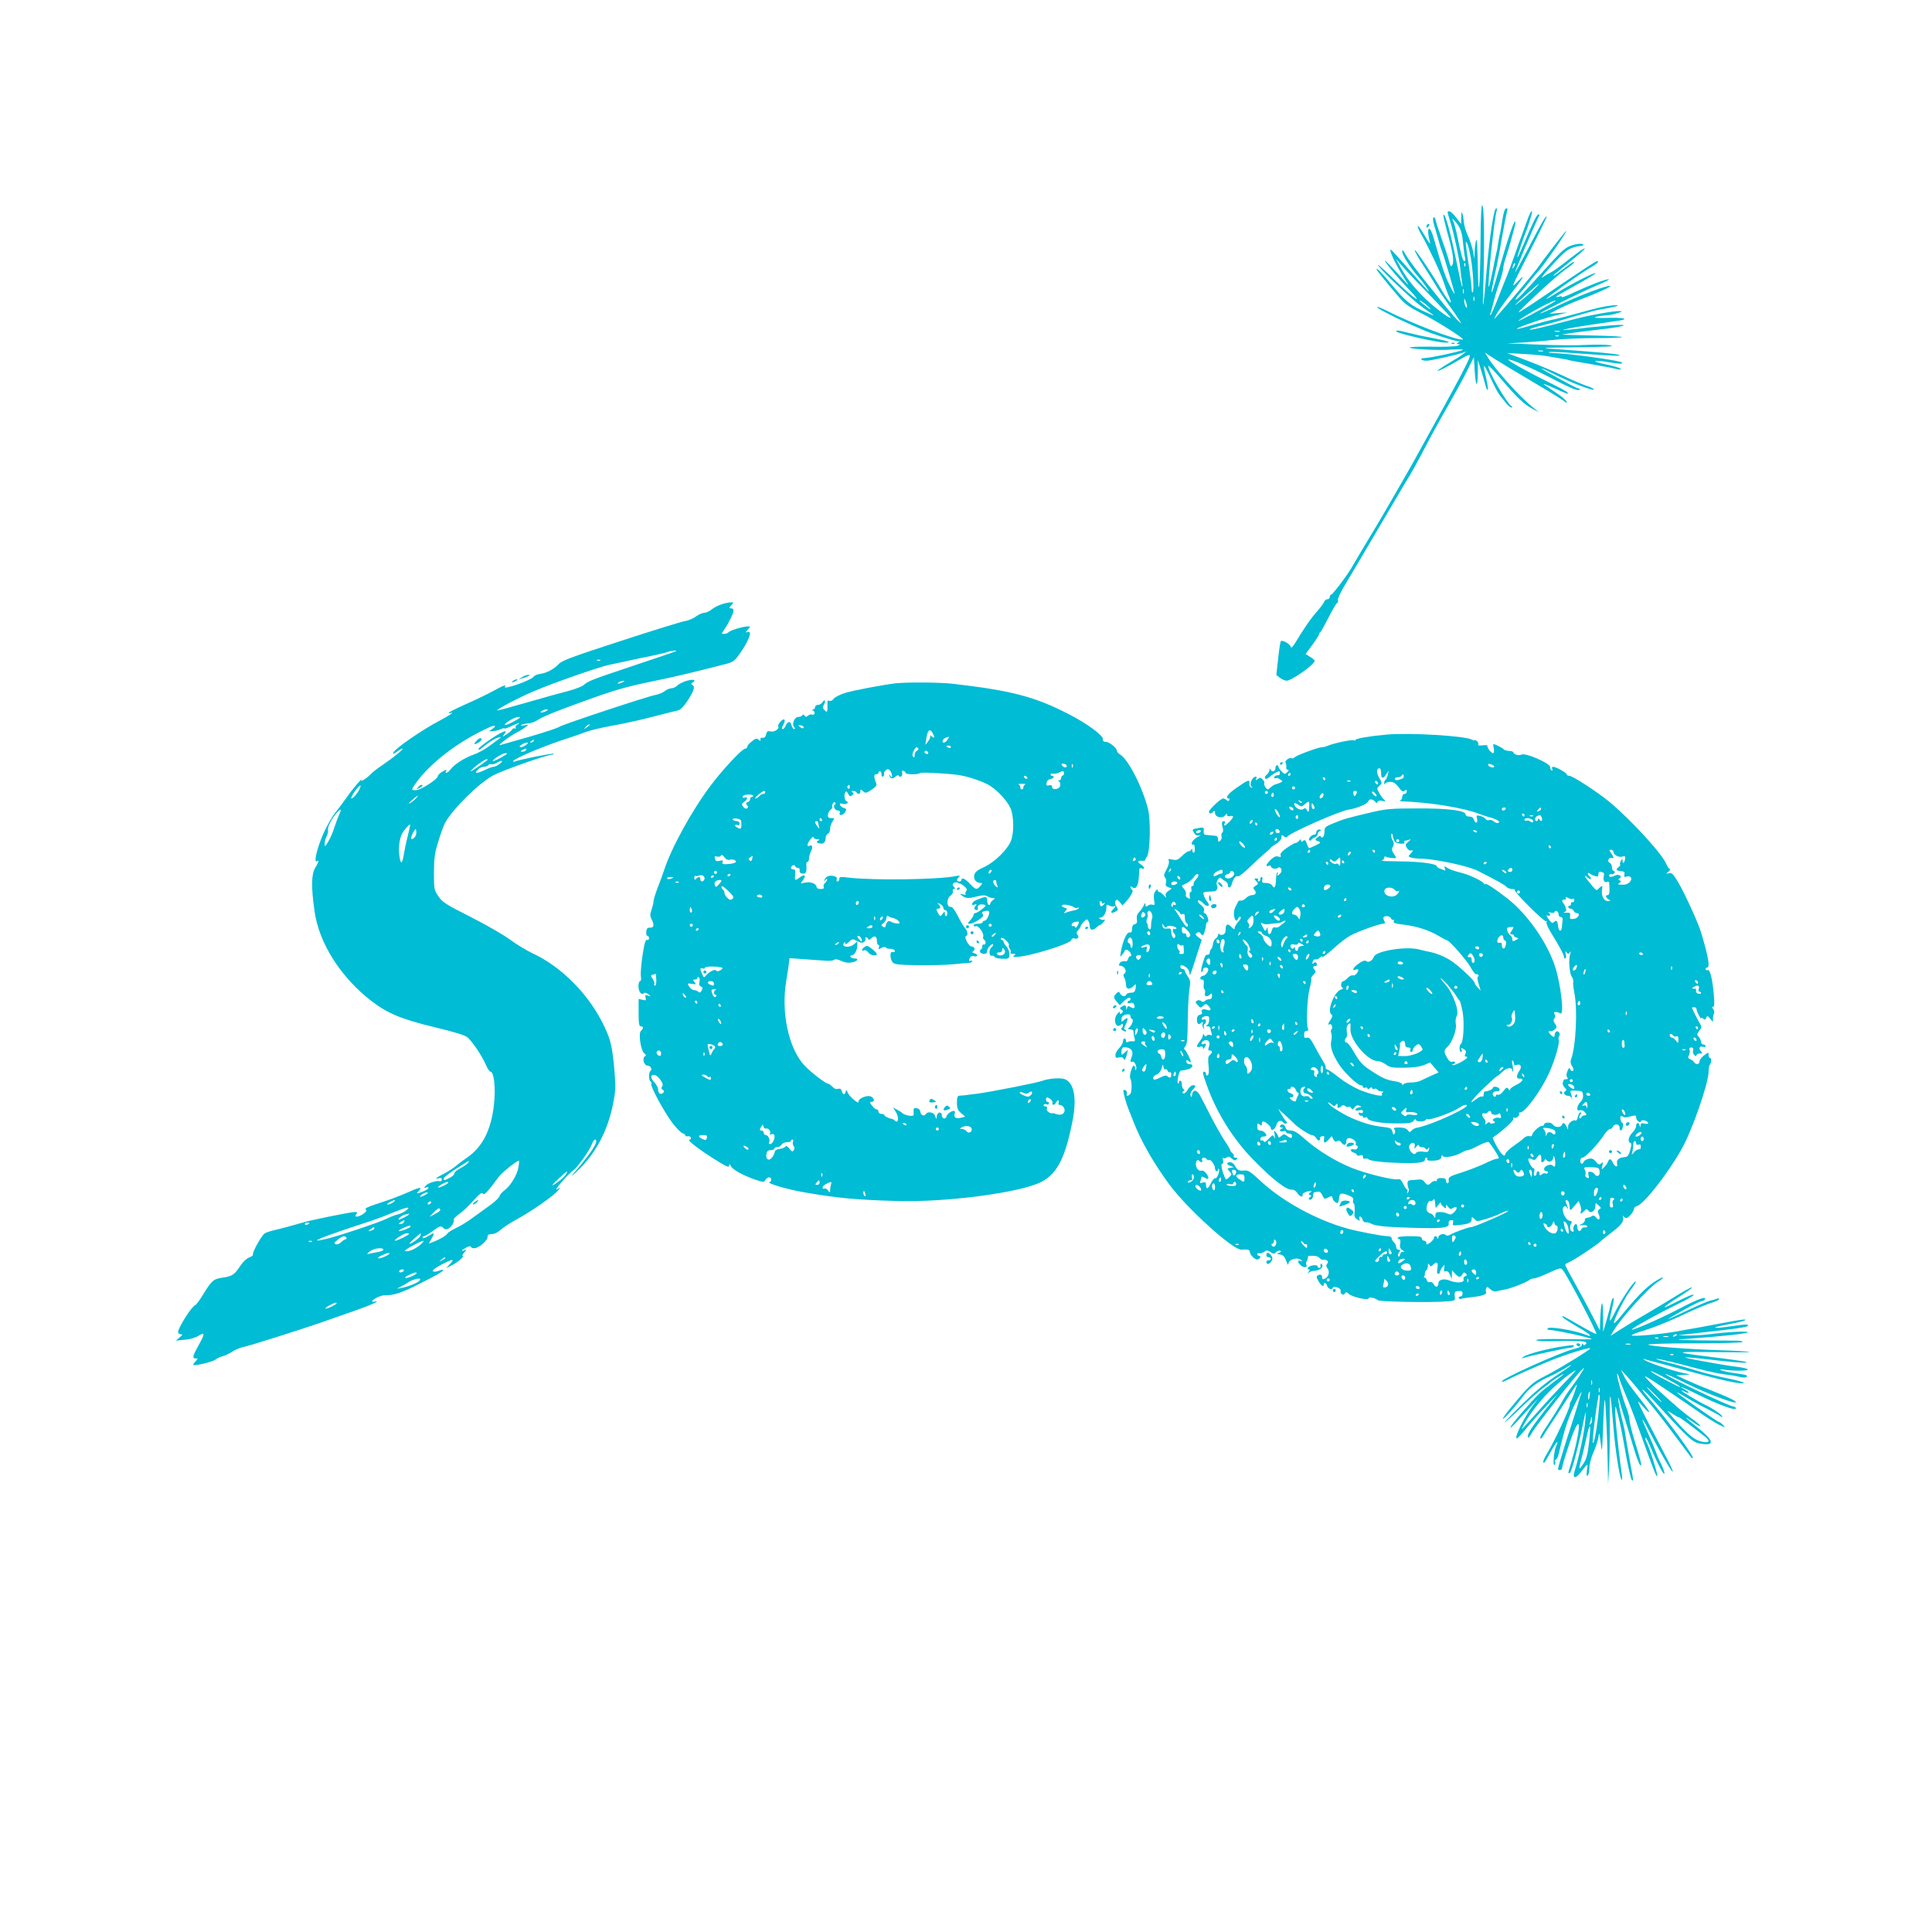<?xml version="1.0" standalone="no"?>
<!DOCTYPE svg PUBLIC "-//W3C//DTD SVG 20010904//EN"
 "http://www.w3.org/TR/2001/REC-SVG-20010904/DTD/svg10.dtd">
<svg version="1.0" xmlns="http://www.w3.org/2000/svg"
 width="1280pt" height="1280pt" viewBox="0 0 1280 1280"
 preserveAspectRatio="xMidYMid meet">
<g transform="translate(0,1280) scale(0.1,-0.1)"
fill="#00bcd4" stroke="none">
<path d="M9809 11213 c-2 -313 -15 -437 -18 -173 -2 116 -6 185 -11 170 -4
-14 -9 -47 -10 -75 l-2 -50 -8 47 c-5 26 -20 73 -34 104 -14 31 -26 70 -27 88
-1 17 -5 42 -9 56 -7 21 -8 18 -9 -19 l-1 -45 -32 42 c-18 23 -38 42 -45 42
-16 0 -17 4 6 -71 24 -76 60 -246 66 -309 2 -25 7 -63 11 -85 3 -22 4 -38 1
-35 -3 3 -19 75 -36 160 -42 204 -76 328 -88 316 -3 -2 9 -53 25 -113 38 -134
47 -196 34 -219 -9 -15 -12 -11 -22 26 -6 25 -29 94 -51 155 -21 60 -39 115
-39 122 0 7 -5 13 -10 13 -10 0 -7 -29 10 -80 4 -14 13 -45 20 -70 7 -25 16
-56 22 -69 16 -42 88 -285 85 -288 -2 -1 -17 25 -34 60 -29 58 -51 122 -103
305 -13 45 -25 70 -32 66 -10 -6 -8 -33 7 -94 4 -14 -13 9 -36 49 -24 41 -44
70 -46 64 -2 -6 9 -33 25 -59 44 -76 128 -253 147 -314 10 -30 26 -75 37 -99
26 -62 -1 -37 -48 43 -65 111 -178 278 -181 269 -2 -5 23 -50 55 -99 32 -49
71 -111 87 -139 16 -27 52 -81 80 -120 28 -38 59 -83 69 -100 l19 -30 -23 20
c-12 11 -51 56 -87 100 -35 44 -70 87 -77 96 -79 96 -168 213 -185 245 -16 29
-21 33 -21 17 0 -22 53 -106 99 -158 35 -39 83 -105 77 -105 -3 0 -60 63 -127
140 -67 77 -123 139 -126 137 -11 -11 49 -130 114 -227 9 -14 -3 -3 -27 24
-78 87 -132 142 -124 126 12 -24 93 -120 158 -187 106 -110 39 -67 -85 54 -65
64 -119 112 -119 107 0 -16 230 -235 291 -277 29 -21 63 -45 74 -53 11 -8 -11
0 -50 18 -98 44 -131 70 -217 173 -73 88 -108 124 -108 111 0 -6 63 -85 155
-192 33 -38 65 -61 137 -97 102 -51 301 -176 279 -177 -55 -1 -333 105 -509
194 -30 15 -56 25 -59 22 -6 -5 108 -65 207 -109 36 -16 79 -35 96 -42 49 -23
210 -75 230 -75 16 0 17 -2 4 -10 -12 -8 -12 -10 5 -11 14 0 11 -3 -10 -10
-16 -5 -94 -8 -173 -6 -78 1 -142 -1 -142 -5 0 -11 190 -21 279 -14 50 3 80 2
71 -3 -20 -11 -210 -52 -249 -53 -40 -1 -29 -18 12 -18 29 1 195 38 242 54
l20 8 -20 -17 c-11 -9 -55 -37 -98 -62 -42 -25 -75 -48 -73 -50 4 -5 71 30
164 84 23 14 45 23 48 20 11 -11 -35 -100 -366 -697 -38 -69 -222 -388 -260
-450 -69 -114 -138 -230 -150 -252 -25 -47 -131 -188 -141 -188 -5 0 -9 -7 -9
-15 0 -8 -7 -15 -15 -15 -9 0 -19 -8 -22 -17 -4 -10 -26 -40 -49 -66 -40 -45
-79 -101 -144 -208 -17 -27 -26 -35 -28 -25 -4 20 -59 50 -67 37 -3 -6 -11
-58 -17 -116 l-12 -107 24 -19 c14 -10 34 -19 44 -19 33 0 186 108 186 132 0
5 -13 16 -30 26 l-30 19 45 61 c25 34 45 66 45 71 0 5 3 11 8 13 4 2 27 44 52
93 25 50 50 93 57 98 7 4 10 14 7 22 -3 8 20 56 51 107 54 90 125 210 309 523
48 83 102 173 119 200 17 28 51 91 77 140 64 123 107 201 181 330 35 61 87
155 114 209 l50 100 5 -87 c7 -113 20 -123 21 -16 l0 84 19 -60 c11 -33 24
-80 31 -105 6 -25 14 -39 16 -32 3 7 -3 44 -12 83 -10 38 -15 72 -13 75 3 2
23 -35 45 -83 22 -49 49 -99 59 -111 11 -13 30 -37 42 -53 13 -16 29 -29 35
-29 8 0 8 3 2 8 -37 26 -167 254 -153 268 3 2 41 -37 84 -88 101 -119 152
-167 206 -196 l43 -23 -40 33 c-90 73 -249 250 -298 331 l-19 31 24 -16 c58
-38 166 -103 318 -193 91 -53 174 -105 184 -114 16 -13 18 -13 14 -1 -2 8 -31
33 -64 55 -32 22 -70 48 -84 57 -14 10 15 0 63 -22 96 -43 101 -45 92 -30 -3
5 -58 35 -123 67 -139 68 -274 144 -269 150 9 9 150 -52 296 -128 101 -53 159
-78 170 -73 14 6 14 8 -3 11 -17 5 -52 23 -191 100 -88 48 -59 40 48 -14 102
-51 247 -106 247 -93 0 5 -24 16 -52 25 -29 10 -98 39 -153 66 -55 26 -161 71
-235 99 l-135 51 106 -6 c58 -3 128 -9 155 -14 27 -5 69 -12 94 -16 24 -4 47
-8 50 -10 4 -2 62 -13 131 -24 68 -12 135 -24 149 -27 67 -16 75 -16 65 -6 -5
6 -50 19 -100 29 -98 19 -82 31 19 14 75 -13 99 -14 92 -3 -8 13 -356 61 -454
63 -26 1 -39 3 -29 6 10 3 87 0 170 -7 250 -18 326 -21 292 -11 -27 8 -124 17
-455 41 -71 5 -28 7 175 9 201 2 259 6 225 13 -25 5 -94 6 -155 3 -60 -4 -204
-3 -320 2 l-210 8 110 6 c61 4 155 12 210 18 55 6 178 11 274 11 96 0 171 3
168 7 -4 3 -69 7 -144 9 -76 2 -165 4 -198 5 l-60 2 45 7 c25 5 115 16 200 26
167 18 232 39 90 29 -47 -4 -119 -11 -160 -15 -41 -5 -97 -12 -125 -14 -97
-11 4 12 155 34 80 12 160 23 178 26 69 11 27 21 -75 18 -71 -2 -99 0 -83 5
14 5 43 10 65 11 22 1 58 7 80 15 36 11 37 13 13 14 -39 1 -198 -27 -288 -51
-132 -35 -234 -60 -273 -68 -66 -13 -26 6 51 24 40 10 132 35 203 57 72 21
143 41 157 44 92 16 136 26 141 31 3 4 -19 3 -49 -1 -55 -7 -85 -14 -230 -54
-41 -12 -104 -28 -140 -36 -36 -7 -94 -23 -130 -33 -36 -11 -78 -23 -95 -27
-101 -23 117 57 235 86 l75 19 -60 -4 -60 -5 59 31 c32 16 97 45 145 63 118
45 205 84 199 90 -10 10 -193 -58 -324 -120 -75 -36 -138 -64 -140 -62 -5 5
263 138 371 184 55 23 92 42 83 43 -23 0 -121 -37 -231 -88 -48 -23 -85 -36
-81 -30 4 6 -1 8 -15 3 -37 -11 -23 3 37 35 172 96 202 114 202 120 0 10 -173
-78 -251 -128 -36 -23 -70 -42 -74 -42 -11 0 228 170 287 204 49 28 67 46 49
46 -9 0 -88 -52 -366 -241 -44 -30 -100 -67 -125 -82 -42 -27 -41 -24 25 40
100 97 217 201 270 237 25 17 45 35 45 40 0 4 -16 -3 -35 -18 -19 -14 -51 -38
-70 -52 -19 -15 -35 -24 -35 -21 0 2 47 42 105 88 58 46 105 87 105 92 0 5
-21 -7 -47 -27 -27 -20 -73 -56 -103 -79 -30 -23 -66 -48 -80 -54 -14 -7 -36
-20 -50 -30 -35 -25 116 143 157 174 20 15 52 28 79 31 28 3 41 8 33 13 -15 9
-64 1 -99 -16 -32 -17 -57 -41 -155 -150 -137 -152 -188 -205 -193 -200 -3 3
8 20 24 38 17 17 48 55 69 82 22 28 42 52 45 55 30 26 208 280 196 280 -5 0
-158 -199 -196 -254 -16 -23 -205 -247 -253 -300 l-28 -31 14 30 c8 17 47 72
86 123 94 123 115 159 56 97 -47 -49 -46 -48 75 189 67 131 120 240 117 242
-6 6 -38 -50 -127 -221 -40 -77 -77 -144 -81 -149 -5 -6 23 64 61 155 61 141
76 176 98 222 2 4 -1 7 -6 7 -10 0 -42 -65 -97 -197 -22 -51 -40 -91 -42 -89
-3 3 41 135 57 171 12 29 40 117 40 129 0 22 -18 -11 -39 -74 -13 -36 -27 -74
-31 -85 -5 -11 -25 -67 -45 -125 -21 -58 -43 -118 -50 -135 -7 -16 -32 -79
-56 -140 -23 -60 -47 -114 -52 -120 -7 -6 -7 -3 -2 10 4 11 14 47 22 80 8 33
25 89 38 125 13 36 23 76 24 89 0 13 7 44 16 70 21 62 65 221 65 234 0 49 -44
-82 -133 -391 -11 -39 -22 -71 -24 -69 -3 4 3 38 31 165 9 39 27 136 40 215
14 78 28 150 31 160 4 9 3 17 -3 17 -14 0 -21 -25 -37 -130 -3 -19 -8 -42 -10
-50 -2 -8 -6 -33 -10 -55 -3 -22 -7 -47 -10 -55 -2 -8 -6 -26 -9 -40 -13 -72
-38 -186 -42 -190 -13 -12 37 464 52 504 3 9 2 16 -3 16 -16 0 -45 -193 -64
-415 -19 -231 -28 -290 -23 -145 10 315 8 580 -6 580 -6 0 -10 -83 -11 -227z
m-145 89 c16 -26 25 -60 29 -112 4 -41 10 -85 13 -97 4 -13 2 -23 -4 -23 -10
0 -21 37 -47 165 -9 44 -21 88 -27 99 -18 33 11 7 36 -32z m81 -214 c15 -91
22 -214 12 -225 -4 -3 -7 7 -7 24 0 17 -9 90 -20 163 -23 149 -23 162 -10 138
6 -9 17 -54 25 -100z m-263 -253 c70 -72 128 -134 128 -138 0 -16 -119 75
-182 139 -74 75 -110 123 -152 199 l-28 50 53 -60 c29 -33 111 -119 181 -190z
m225 203 c-3 -8 -6 -5 -6 6 -1 11 2 17 5 13 3 -3 4 -12 1 -19z m324 -5 c-12
-20 -14 -14 -5 12 4 9 9 14 11 11 3 -2 0 -13 -6 -23z m118 -164 c-45 -42 -136
-114 -104 -82 38 38 146 133 151 133 3 0 -18 -23 -47 -51z m-452 -11 c-3 -7
-5 -2 -5 12 0 14 2 19 5 13 2 -7 2 -19 0 -25z m70 -50 c-3 -7 -5 -2 -5 12 0
14 2 19 5 13 2 -7 2 -19 0 -25z m-48 -38 c1 -13 0 -13 -9 0 -5 8 -9 24 -9 35
l0 20 9 -20 c5 -11 9 -27 9 -35z m-269 10 c45 -39 34 -39 -15 0 -21 17 -34 30
-29 30 5 -1 25 -14 44 -30z m825 7 c-88 -50 -215 -117 -215 -113 0 7 93 63
165 100 77 40 113 49 50 13z m58 -184 c-7 -2 -21 -2 -30 0 -10 3 -4 5 12 5 17
0 24 -2 18 -5z m-6 -29 c-3 -3 -12 -4 -19 -1 -8 3 -5 6 6 6 11 1 17 -2 13 -5z
m-104 -101 c-7 -2 -21 -2 -30 0 -10 3 -4 5 12 5 17 0 24 -2 18 -5z"/>
<path d="M9457 11313 c-4 -3 -7 -11 -7 -17 0 -6 5 -5 12 2 6 6 9 14 7 17 -3 3
-9 2 -12 -2z"/>
<path d="M9250 10605 c0 -13 271 -75 327 -75 48 0 16 11 -88 31 -57 10 -129
26 -159 34 -56 15 -80 19 -80 10z"/>
<path d="M9618 10523 c7 -3 16 -2 19 1 4 3 -2 6 -13 5 -11 0 -14 -3 -6 -6z"/>
<path d="M4780 8796 c-20 -6 -49 -21 -64 -33 -16 -13 -38 -23 -50 -23 -12 0
-37 -11 -55 -24 -18 -14 -52 -28 -74 -31 -23 -4 -215 -63 -426 -132 -319 -104
-388 -129 -410 -153 -32 -34 -81 -60 -124 -65 -17 -2 -37 -11 -42 -19 -18 -24
-204 -89 -190 -66 11 17 -6 11 -79 -29 -39 -21 -120 -60 -179 -86 -59 -26
-110 -52 -113 -56 -3 -5 3 -6 13 -3 30 11 -14 -19 -77 -52 -110 -57 -294 -184
-304 -210 -4 -12 1 -10 23 5 16 12 33 21 37 21 13 0 -55 -56 -127 -105 -37
-25 -72 -52 -79 -60 -20 -24 -75 -61 -66 -44 15 27 -57 -56 -95 -111 -21 -30
-56 -77 -78 -105 -22 -27 -58 -91 -80 -141 -41 -95 -64 -193 -42 -180 17 11
13 -5 -11 -44 -25 -42 -27 -127 -4 -287 29 -212 175 -440 378 -596 108 -82
196 -119 418 -173 135 -32 202 -53 219 -68 32 -29 94 -121 119 -178 11 -27 25
-48 31 -48 21 0 33 -84 27 -180 -13 -189 -73 -317 -184 -391 -26 -18 -58 -42
-72 -54 -14 -13 -49 -35 -77 -50 -53 -27 -69 -41 -35 -31 13 4 19 1 19 -9 0
-9 -6 -14 -13 -11 -19 7 -80 -12 -95 -31 -12 -15 -12 -16 4 -10 12 5 17 3 15
-5 -2 -6 -21 -17 -43 -25 -38 -13 -38 -13 -20 7 23 25 7 26 -48 1 -74 -33
-140 -58 -230 -87 -56 -18 -83 -31 -75 -36 10 -6 7 -13 -12 -28 -31 -24 -69
-28 -50 -5 10 13 9 15 -11 15 -26 0 -294 -54 -344 -70 -50 -15 -147 -41 -195
-52 -25 -6 -51 -15 -58 -21 -22 -17 -83 -128 -76 -138 3 -5 -8 -14 -25 -20
-18 -7 -41 -28 -60 -57 -37 -57 -53 -68 -118 -77 -58 -8 -71 -19 -129 -114
-21 -35 -44 -66 -51 -68 -24 -9 -113 -150 -113 -178 0 -8 8 -15 18 -15 14 0
12 -4 -8 -21 l-25 -21 58 6 c34 2 72 13 92 26 44 27 44 15 0 -64 -39 -70 -43
-86 -18 -86 15 0 15 -1 0 -18 -10 -10 -17 -21 -17 -24 0 -11 130 19 147 34 10
8 31 18 46 22 16 4 45 17 65 30 20 14 53 27 72 31 38 7 390 118 540 171 52 18
142 50 200 70 107 37 179 70 132 61 -12 -3 -19 -1 -16 4 9 14 59 38 80 37 58
-1 111 15 214 67 125 62 183 95 177 101 -2 3 -17 0 -32 -6 -17 -6 -32 -7 -37
-2 -6 6 19 24 61 46 75 38 86 38 49 -2 l-23 -24 40 20 c39 19 87 62 70 62 -4
0 0 10 11 22 17 19 17 21 2 15 -29 -10 -21 1 12 18 17 9 30 11 30 5 0 -5 10
-10 23 -10 27 0 87 50 87 73 0 9 3 18 8 18 4 1 17 3 30 4 13 1 35 14 50 28 15
14 65 47 112 72 95 53 226 144 262 182 l23 26 -25 -13 c-26 -14 72 101 109
127 28 19 109 134 122 172 11 31 29 42 29 19 0 -25 -56 -104 -155 -218 -16
-19 -1 -8 33 25 117 111 196 259 232 433 19 94 20 114 11 228 -14 155 -23 199
-65 289 -97 209 -282 399 -478 489 -40 19 -107 60 -148 90 -41 31 -158 98
-260 150 -165 83 -188 98 -215 137 -29 43 -30 47 -30 159 1 98 5 129 29 205
15 50 35 104 43 120 47 90 227 269 323 319 64 34 355 136 387 136 9 0 14 3 10
6 -5 6 -242 -42 -258 -52 -5 -3 -9 -2 -9 3 1 15 198 99 350 148 47 15 105 35
130 45 25 10 99 28 165 40 118 22 197 39 345 78 41 11 87 22 101 25 17 4 39
26 61 60 44 66 55 97 37 108 -12 8 -12 11 1 18 26 17 3 23 -42 10 -23 -7 -51
-21 -61 -31 -10 -10 -27 -18 -38 -18 -12 0 -32 -8 -45 -19 -13 -10 -41 -22
-61 -25 -58 -11 -610 -194 -637 -211 -13 -9 -102 -38 -198 -66 -95 -27 -182
-52 -193 -55 -27 -8 60 58 110 84 22 11 49 28 60 37 19 16 19 16 -10 10 -16
-4 -27 -3 -22 1 4 4 24 9 44 11 21 1 49 11 64 22 31 23 148 69 384 153 157 55
225 73 425 114 104 21 212 47 428 102 56 14 67 21 96 61 66 90 95 167 59 154
-16 -6 -16 -4 1 15 19 22 19 22 0 22 -32 -1 -113 -25 -126 -38 -7 -7 -20 -12
-31 -12 -18 0 -18 1 1 28 28 40 62 109 62 127 0 8 -7 15 -17 15 -14 0 -14 2 2
20 18 19 17 20 -6 19 -13 -1 -40 -6 -59 -13z m-301 -310 c-2 -2 -127 -45 -278
-95 -287 -96 -304 -103 -336 -131 -11 -9 -56 -26 -100 -38 -44 -11 -167 -45
-274 -76 -107 -31 -195 -55 -197 -53 -7 7 153 90 246 129 138 58 425 158 495
173 33 7 130 28 215 46 85 17 164 35 175 40 20 8 62 12 54 5z m-502 -62 c-3
-3 -12 -4 -19 -1 -8 3 -5 6 6 6 11 1 17 -2 13 -5z m148 -144 c-27 -12 -43 -12
-25 0 8 5 22 9 30 9 10 0 8 -3 -5 -9z m-505 -190 c-8 -5 -22 -10 -30 -10 -13
0 -13 1 0 10 8 5 22 10 30 10 13 0 13 -1 0 -10z m-195 -58 c-48 -28 -87 -44
-80 -31 11 18 69 49 90 49 16 0 14 -3 -10 -18z m2 -33 c-9 -6 -14 -15 -11 -21
4 -6 2 -8 -4 -4 -6 3 -14 0 -19 -7 -4 -8 -21 -22 -38 -33 -27 -17 -29 -17 -16
-1 30 37 -2 27 -84 -27 -47 -32 -85 -62 -85 -68 0 -7 4 -7 13 -1 6 5 30 23 52
40 22 16 51 33 65 36 24 6 24 5 5 -9 -11 -8 -42 -31 -68 -50 -27 -20 -73 -45
-103 -55 -59 -21 -128 -66 -151 -99 -14 -20 -40 -29 -28 -10 9 15 -2 12 -30
-6 -14 -9 -25 -21 -25 -28 0 -18 -111 -89 -142 -91 -33 -2 -34 2 -11 35 95
140 288 288 496 382 40 18 50 9 15 -14 -21 -14 -21 -14 9 -12 17 1 39 7 50 13
11 5 23 8 26 5 3 -3 22 4 44 15 39 20 73 29 40 10z m482 -2 c-2 -1 -13 -9 -24
-17 -19 -14 -19 -14 -6 3 7 9 18 17 24 17 6 0 8 -1 6 -3z m-374 -107 c-3 -5
-12 -10 -18 -10 -7 0 -6 4 3 10 19 12 23 12 15 0z m-49 -25 c-11 -8 -27 -15
-35 -15 -13 1 -12 4 3 15 11 8 27 15 35 15 13 -1 12 -4 -3 -15z m-1 -35 c-3
-5 -14 -10 -23 -10 -15 0 -15 2 -2 10 20 13 33 13 25 0z m-135 -31 c-35 -23
-92 -50 -85 -39 10 17 67 50 85 50 13 0 13 -1 0 -11z m-120 -33 c0 -3 -59 -45
-97 -69 -31 -19 -9 5 33 38 42 31 64 42 64 31z m81 -26 c-13 -11 -31 -20 -40
-20 -9 0 -34 -9 -56 -20 -22 -11 -46 -20 -54 -20 -11 0 -10 4 4 20 10 11 28
20 41 20 13 0 26 5 29 11 4 6 12 8 19 6 7 -3 23 1 37 9 36 20 48 16 20 -6z
m-931 -172 c-16 -30 -41 -58 -52 -58 -5 0 5 21 22 46 33 46 51 55 30 12z m374
-59 c-10 -11 -28 -25 -39 -31 -11 -5 -4 4 15 21 41 36 51 40 24 10z m-507
-106 c-7 -15 -21 -53 -31 -83 -9 -30 -27 -73 -41 -95 -22 -36 -24 -38 -24 -15
0 14 6 36 13 49 7 13 11 32 9 42 -5 19 25 77 60 116 26 29 32 23 14 -14z m454
-144 c-11 -42 -22 -96 -26 -122 -10 -64 -21 -67 -29 -6 -7 52 0 110 17 144 11
23 49 66 54 62 2 -2 -6 -37 -16 -78z m45 -7 c-24 -24 -29 -8 -10 30 18 31 19
32 22 9 2 -13 -3 -31 -12 -39z m353 -2158 c-7 -8 -30 -24 -51 -35 -21 -11 -38
-26 -38 -33 0 -8 -14 -22 -32 -30 -38 -19 -38 -19 -38 -3 0 6 37 36 83 64 90
58 95 60 76 37z m336 -26 c-8 -52 -53 -126 -95 -156 -16 -13 -30 -29 -30 -36
0 -8 -28 -35 -62 -60 -35 -25 -88 -64 -119 -86 -30 -23 -78 -52 -106 -65 -28
-13 -55 -30 -59 -38 -9 -14 -51 -39 -99 -57 l-24 -9 19 34 c23 41 19 42 -26
14 -19 -11 -34 -16 -34 -10 0 6 4 11 10 11 5 0 32 16 60 36 45 33 51 34 66 20
11 -12 20 -13 34 -6 23 12 43 47 36 59 -3 5 13 21 35 37 23 15 65 55 95 89 40
44 56 57 63 47 8 -14 31 10 106 112 23 30 118 106 133 106 2 0 1 -19 -3 -42z
m316 -46 c-6 -11 -25 -30 -43 -44 -60 -45 -64 -40 -9 11 60 56 66 60 52 33z
m-781 -57 c0 -8 -61 -37 -67 -32 -3 3 8 12 24 21 29 16 43 19 43 11z m-150
-80 c-33 -19 -50 -18 -26 0 11 8 27 15 35 15 10 -1 7 -6 -9 -15z m-214 -50
c-11 -8 -27 -15 -35 -15 -10 0 -7 6 9 14 33 19 50 19 26 1z m249 -5 c-3 -5
-11 -10 -16 -10 -6 0 -7 5 -4 10 3 6 11 10 16 10 6 0 7 -4 4 -10z m-165 -50
c-14 -11 -38 -22 -55 -26 -16 -3 -50 -17 -75 -29 -49 -24 -325 -117 -402 -134
-140 -32 -18 17 297 119 33 11 98 35 145 55 96 39 128 45 90 15z m225 -1 c-4
-5 -21 -16 -38 -25 l-32 -16 29 30 c16 17 33 29 38 26 4 -3 6 -10 3 -15z
m-205 -24 c0 -5 -56 -35 -66 -35 -15 0 19 29 39 33 12 2 23 5 25 6 1 0 2 -1 2
-4z m-35 -54 c-3 -6 -14 -11 -23 -11 -13 0 -13 2 4 14 21 15 30 14 19 -3z
m-625 -5 c0 -2 -7 -6 -15 -10 -8 -3 -15 -1 -15 4 0 6 7 10 15 10 8 0 15 -2 15
-4z m670 -22 c0 -8 -71 -36 -78 -30 -3 3 10 12 29 20 37 17 49 19 49 10z
m-240 -13 c0 -5 -10 -11 -22 -14 -22 -6 -22 -6 -4 8 23 17 26 18 26 6z m230
-36 c0 -7 -77 -45 -91 -45 -18 0 54 48 74 49 9 1 17 -1 17 -4z m76 -10 c-2
-14 -57 -55 -73 -55 -4 0 11 16 33 35 21 19 40 35 41 35 1 0 0 -7 -1 -15z
m-491 -15 c3 -5 1 -10 -4 -10 -6 0 -20 -9 -31 -20 -11 -11 -26 -17 -36 -13
-13 5 -11 10 13 29 30 25 48 30 58 14z m-228 -26 c-3 -3 -12 -4 -19 -1 -8 3
-5 6 6 6 11 1 17 -2 13 -5z m714 -24 c-33 -28 -86 -48 -98 -37 -5 6 105 66
122 66 6 0 -5 -13 -24 -29z m-241 -30 c0 -5 -17 -12 -37 -15 -21 -4 -47 -9
-58 -12 -17 -4 -16 -1 5 16 25 21 90 29 90 11z m40 -25 c0 -9 -62 -36 -73 -32
-7 3 4 12 23 20 37 17 50 20 50 12z m370 -30 c0 -2 -10 -9 -22 -15 -22 -11
-22 -10 -4 4 21 17 26 19 26 11z m-275 -85 c-3 -5 -13 -10 -21 -10 -8 0 -12 5
-9 10 3 6 13 10 21 10 8 0 12 -4 9 -10z m85 -15 c0 -9 -62 -36 -73 -32 -7 3 4
12 23 20 37 17 50 20 50 12z m20 -49 c-13 -16 -77 -41 -125 -50 -30 -5 -30 -5
-5 7 14 7 39 21 56 32 40 25 93 33 74 11z m-550 -151 c0 -7 -58 -35 -72 -35
-7 1 3 9 22 20 35 19 50 24 50 15z"/>
<path d="M3155 7890 c-10 -11 -15 -20 -11 -20 14 0 46 21 46 30 0 16 -16 11
-35 -10z"/>
<path d="M2769 7583 c-13 -15 -12 -15 9 -4 23 12 28 21 13 21 -5 0 -15 -7 -22
-17z"/>
<path d="M3144 4835 c-10 -8 -14 -15 -8 -15 6 0 17 7 24 15 16 19 9 19 -16 0z"/>
<path d="M3460 8314 l-25 -15 25 7 c14 3 32 10 40 15 13 7 13 8 0 8 -8 0 -26
-6 -40 -15z"/>
<path d="M3400 8290 c-8 -5 -10 -10 -5 -10 6 0 17 5 25 10 8 5 11 10 5 10 -5
0 -17 -5 -25 -10z"/>
<path d="M5935 8273 c-91 -11 -276 -46 -333 -63 -36 -11 -72 -29 -79 -40 -8
-11 -20 -17 -28 -13 -10 3 -15 -1 -13 -13 0 -11 0 -29 0 -42 -2 -22 -3 -22
-19 -7 -14 14 -14 20 -4 37 7 11 9 23 6 26 -4 4 -11 -1 -16 -11 -6 -9 -19 -17
-29 -17 -11 0 -20 -7 -20 -15 0 -8 -6 -15 -12 -15 -10 0 -9 -3 1 -9 7 -5 10
-14 7 -20 -4 -6 -12 -9 -17 -5 -5 3 -17 0 -25 -7 -13 -10 -17 -10 -24 0 -5 9
-10 10 -14 2 -4 -6 -16 -11 -27 -11 -25 0 -45 -46 -28 -66 8 -10 8 -14 0 -14
-6 0 -13 11 -17 25 -7 30 -25 28 -39 -3 -5 -12 -13 -22 -17 -22 -11 0 -10 8 3
31 17 32 5 45 -19 19 -12 -13 -19 -27 -16 -32 10 -16 -26 -40 -50 -34 -20 5
-25 1 -30 -19 -4 -17 -12 -25 -24 -23 -10 2 -16 -3 -14 -11 3 -12 0 -12 -12
-2 -13 11 -21 9 -45 -11 -17 -12 -30 -29 -30 -35 -1 -7 -7 -13 -14 -13 -20 0
-147 -136 -229 -245 -125 -166 -262 -416 -308 -560 -7 -22 -26 -73 -42 -114
-15 -40 -28 -81 -28 -91 0 -10 -6 -35 -13 -56 -11 -32 -11 -43 0 -64 19 -38
16 -57 -9 -56 -18 1 -24 -5 -26 -26 -2 -16 1 -28 7 -28 6 0 11 -7 11 -16 0 -9
-6 -14 -13 -11 -10 4 -18 -22 -30 -102 -9 -59 -14 -122 -11 -139 3 -19 1 -32
-5 -32 -6 0 -11 -15 -11 -34 0 -36 20 -62 36 -46 5 5 17 3 29 -7 20 -15 20
-15 -2 -9 -18 6 -20 4 -16 -14 5 -18 2 -20 -20 -14 l-26 6 0 -91 c0 -72 3 -91
15 -91 18 0 18 -14 1 -29 -19 -15 -2 -131 21 -149 13 -10 14 -14 4 -21 -19
-12 -5 -61 18 -61 20 0 34 -26 20 -35 -13 -8 -13 -62 0 -70 6 -4 8 -10 5 -15
-9 -14 87 -191 141 -261 26 -34 56 -64 66 -67 10 -2 18 -9 18 -14 0 -5 7 -8
16 -6 10 2 19 -3 21 -9 3 -7 -1 -13 -8 -13 -25 0 64 -68 192 -147 56 -34 69
-39 70 -25 0 13 2 13 11 -4 11 -23 81 -62 166 -91 51 -17 54 -17 63 0 6 9 17
17 24 17 18 0 20 -27 3 -32 -21 -7 117 -48 228 -67 215 -38 342 -50 614 -58
325 -10 820 55 958 126 106 54 160 160 208 406 28 146 12 243 -46 273 -27 14
-112 8 -159 -10 -31 -12 -342 -73 -426 -84 -33 -4 -69 -8 -80 -10 -11 -1 -28
-3 -37 -3 -14 -1 -18 -10 -18 -46 0 -38 5 -50 28 -70 l27 -23 -27 -7 c-34 -9
-51 1 -43 26 4 12 2 19 -7 19 -18 -1 -48 -25 -48 -39 0 -6 -7 -11 -15 -11 -8
0 -15 9 -15 20 0 27 -28 25 -33 -2 l-4 -23 -8 23 c-8 23 -48 31 -60 12 -11
-18 -34 -10 -37 13 -2 14 -11 23 -25 25 -18 3 -22 -1 -20 -25 2 -26 -1 -28
-28 -25 -16 2 -37 9 -45 16 -8 8 -26 19 -40 26 l-24 13 17 -26 c26 -40 20 -87
-7 -59 -4 4 -11 8 -14 8 -27 6 -52 18 -52 25 0 5 -9 9 -20 9 -11 0 -20 7 -20
15 0 8 -6 15 -12 15 -7 0 -21 12 -31 25 -16 22 -16 25 -2 25 27 0 13 35 -15
38 -30 3 -76 -20 -72 -37 4 -21 -60 33 -71 59 -8 20 -11 22 -14 8 -6 -24 -19
-23 -26 3 -4 15 -11 19 -25 15 -12 -4 -25 1 -37 14 -10 11 -23 20 -28 20 -17
0 -119 79 -159 123 -104 113 -154 351 -119 558 5 30 12 76 16 102 l6 49 97 -7
c53 -4 117 -8 142 -10 24 -2 49 0 56 6 8 6 23 4 47 -7 24 -11 46 -15 71 -10
38 7 50 26 17 26 -11 0 -23 5 -26 10 -3 6 -1 10 6 10 19 0 38 32 39 64 l0 29
-22 -19 c-28 -25 -84 -20 -68 6 8 12 10 13 10 1 0 -10 7 -8 24 8 23 22 25 22
56 6 24 -13 35 -14 46 -4 7 6 11 15 8 20 -3 5 -1 9 5 9 5 0 11 -5 13 -11 3 -8
10 -6 21 5 21 21 37 13 37 -20 0 -13 4 -24 10 -24 5 0 7 -7 3 -16 -5 -14 -3
-15 17 -4 14 8 25 8 29 2 3 -5 17 -9 30 -8 13 0 26 -5 29 -12 2 -8 -2 -12 -10
-10 -7 2 -15 0 -16 -4 -5 -20 -1 -46 11 -62 11 -16 33 -18 168 -21 85 -1 192
2 239 7 47 4 93 9 103 9 9 0 17 5 17 10 0 6 -4 7 -10 4 -12 -7 -13 5 -2 23 5
7 16 10 24 7 9 -4 19 -2 22 3 3 5 -4 12 -17 16 -17 5 -19 8 -8 15 16 10 6 31
-14 31 -17 0 -50 63 -35 68 15 5 12 33 -7 54 -9 10 -31 47 -48 81 -21 41 -37
61 -47 59 -27 -4 -28 53 -2 73 13 9 20 23 17 31 -3 8 0 14 7 14 10 0 9 4 -1
16 -10 13 -10 17 1 24 8 5 19 6 25 2 5 -4 13 -7 17 -7 4 0 17 -8 28 -18 16
-13 19 -21 11 -31 -6 -7 -7 -16 -3 -21 4 -4 -4 -4 -18 -1 -24 7 -24 6 -6 -8
24 -19 42 -20 103 -4 35 8 50 8 64 0 10 -7 27 -12 36 -12 17 -1 17 -1 1 -14
-10 -7 -18 -19 -18 -25 0 -7 -4 -9 -10 -6 -5 3 -10 17 -10 31 0 27 -9 27 -72
1 -30 -13 -40 -41 -10 -30 14 6 15 4 5 -9 -7 -8 -10 -18 -6 -21 9 -9 23 -9 22
1 -4 21 3 30 26 30 14 0 25 -4 25 -7 0 -10 -57 -51 -70 -51 -5 0 -10 -5 -10
-12 0 -6 -10 -22 -22 -35 -18 -20 -19 -23 -5 -23 18 0 51 16 79 39 13 10 15
18 8 26 -8 9 -4 14 12 18 12 3 25 4 29 1 12 -7 -12 -64 -27 -64 -8 0 -14 -4
-14 -10 0 -5 -13 -10 -30 -10 -16 0 -30 -5 -30 -11 0 -6 7 -9 15 -5 18 6 56
-49 49 -69 -3 -7 -1 -16 5 -20 15 -9 14 -36 -1 -33 -7 2 -12 -3 -10 -11 2 -8
-2 -17 -9 -21 -16 -11 -2 -30 22 -30 12 0 19 7 19 18 0 11 9 27 20 37 11 10
20 13 20 8 0 -6 -6 -16 -13 -22 -17 -14 -14 -57 3 -53 7 2 16 -1 19 -7 6 -10
40 -15 78 -13 17 2 21 8 21 32 -1 16 -9 38 -20 49 -10 11 -18 24 -18 30 0 5
-6 11 -12 14 -7 2 -10 8 -5 12 9 11 58 -35 51 -47 -3 -5 0 -15 6 -23 6 -8 9
-19 5 -25 -3 -6 3 -10 17 -10 18 0 20 -2 8 -10 -12 -8 -9 -10 12 -10 77 0 359
86 366 112 2 9 10 14 18 11 22 -8 37 6 23 23 -9 11 -8 18 5 32 9 10 16 22 16
26 0 4 9 17 20 29 18 18 22 20 30 7 5 -8 10 -25 10 -37 0 -26 21 -30 44 -8 8
8 17 15 21 15 8 0 35 27 35 35 0 3 -4 4 -8 1 -4 -2 -14 -1 -22 5 -12 7 -13 9
-1 9 20 0 40 31 41 63 0 25 2 27 20 17 11 -6 25 -8 30 -5 15 10 12 -2 -6 -20
-21 -21 -12 -30 16 -15 20 10 20 13 7 34 -10 15 -12 27 -6 37 8 12 13 10 28
-8 l18 -22 20 22 c36 40 55 75 44 82 -6 3 -11 11 -11 17 0 7 4 7 14 -1 21 -17
38 11 41 67 2 26 4 51 4 56 1 4 8 6 16 2 22 -8 18 12 -5 26 -27 17 -25 27 4
25 14 -1 24 1 23 4 -1 3 4 13 11 22 22 26 27 240 8 317 -38 148 -130 328 -186
362 -11 7 -20 18 -20 24 0 18 -51 59 -73 59 -15 0 -22 6 -20 18 2 25 -106 104
-227 166 -224 115 -375 155 -760 200 -86 11 -309 12 -385 4z m-611 -295 c-3
-5 -12 -4 -20 3 -19 16 -18 18 6 12 11 -3 17 -9 14 -15z m856 -37 c15 -28 12
-35 -7 -20 -9 8 -14 9 -11 4 4 -6 -2 -22 -12 -35 l-19 -25 5 35 c9 65 24 78
44 41z m98 -41 c-7 -11 -18 -20 -25 -20 -18 0 -5 28 15 33 10 3 18 5 20 6 1 0
-3 -8 -10 -19z m22 -50 c0 -5 -7 -7 -15 -4 -8 4 -15 8 -15 10 0 2 7 4 15 4 8
0 15 -4 15 -10z m-216 -9 c3 -5 -1 -11 -9 -15 -8 -3 -15 -15 -15 -28 0 -15 -3
-19 -10 -12 -7 7 -6 19 2 37 14 28 23 33 32 18z m66 -31 c0 -5 -7 -7 -15 -4
-8 4 -12 10 -9 15 6 11 24 2 24 -11z m915 -79 c10 -17 -12 -21 -25 -6 -10 12
-10 15 3 15 9 0 18 -4 22 -9z m42 -13 c-3 -8 -6 -5 -6 6 -1 11 2 17 5 13 3 -3
4 -12 1 -19z m-1197 -57 c0 -14 -2 -14 -11 -1 -9 12 -10 12 -7 1 6 -21 24 -24
41 -6 10 9 18 11 22 5 10 -16 27 0 22 20 -3 13 0 17 9 13 8 -3 14 -9 14 -14 0
-11 87 -12 94 -1 4 7 159 0 251 -12 55 -7 141 -34 195 -61 64 -32 146 -122
161 -176 16 -57 16 -143 -1 -194 -19 -58 -109 -147 -179 -179 -45 -20 -60 -32
-66 -53 -7 -29 13 -53 43 -53 12 0 11 -4 -3 -20 -24 -27 -31 -26 -69 15 -33
34 -56 45 -56 25 0 -5 -7 -10 -15 -10 -18 0 -19 12 -2 29 10 11 6 12 -19 7
-113 -24 -552 -30 -716 -10 -50 6 -58 5 -58 -10 0 -9 -5 -16 -11 -16 -6 0 -9
7 -5 15 3 10 -3 17 -21 21 -28 8 -55 -4 -61 -27 -3 -11 -1 -11 7 1 6 8 11 10
11 4 0 -6 -6 -17 -14 -24 -8 -6 -12 -18 -9 -26 4 -10 -2 -14 -21 -14 -14 0
-26 6 -26 13 0 21 -37 37 -72 30 l-33 -6 18 26 c20 31 5 37 -27 12 -29 -22
-32 -19 -28 20 3 27 1 35 -12 35 -19 0 -21 16 -4 26 6 4 14 2 16 -4 2 -7 10
-12 18 -12 9 0 14 -7 12 -17 -2 -12 4 -19 20 -21 22 -3 28 11 24 61 -1 9 3 17
8 17 6 0 10 10 10 23 0 12 7 34 14 49 14 27 6 46 -14 33 -5 -3 -10 0 -10 7 1
17 39 67 40 51 0 -7 10 -13 23 -13 17 0 19 -2 7 -10 -12 -8 -12 -10 3 -16 27
-10 47 3 47 31 0 14 7 28 15 31 8 4 15 18 15 33 0 15 7 37 16 49 14 21 14 22
-9 22 -18 0 -23 5 -22 21 1 12 9 27 18 34 9 7 14 15 11 18 -3 3 -2 13 4 23 6
11 11 13 16 5 4 -6 3 -11 -2 -11 -6 0 -8 -9 -5 -20 3 -11 14 -20 24 -20 12 0
16 -5 13 -15 -9 -23 24 -18 36 6 10 17 8 21 -9 26 -11 3 -22 11 -25 19 -4 11
0 13 18 8 13 -3 27 -1 30 5 4 6 3 11 -2 11 -14 0 -23 41 -13 58 7 13 11 11 20
-7 10 -18 15 -20 27 -10 12 10 12 14 2 20 -10 7 -9 9 4 9 9 0 20 -4 23 -10 10
-16 25 -12 25 7 0 15 2 15 18 1 15 -14 20 -14 55 9 26 16 37 29 33 40 -17 44
-18 63 -2 63 9 0 16 5 16 10 0 6 5 10 10 10 6 0 10 -9 10 -21 0 -11 4 -17 11
-14 5 4 8 12 6 18 -2 7 3 17 12 24 13 10 18 9 29 -4 6 -9 12 -24 12 -32z
m1131 1 c-6 -2 -11 -10 -11 -18 0 -8 -6 -14 -12 -14 -10 0 -10 -2 -1 -8 7 -4
10 -17 7 -29 -7 -24 -54 -30 -54 -6 0 10 -7 14 -20 10 -16 -4 -19 -1 -16 16 2
14 11 23 24 25 22 3 32 22 12 22 -5 0 -10 4 -10 9 0 5 8 7 18 5 9 -2 28 2 42
9 21 11 26 11 29 -2 2 -8 -2 -17 -8 -19z m-236 -12 c3 -5 2 -10 -4 -10 -5 0
-13 5 -16 10 -3 6 -2 10 4 10 5 0 13 -4 16 -10z m-12 -47 c-7 -3 -13 -11 -13
-19 0 -8 -4 -14 -10 -14 -5 0 -10 6 -10 14 0 8 -6 16 -12 19 -7 2 3 4 22 4 19
0 29 -2 23 -4z m-1163 -19 c0 -8 -5 -12 -10 -9 -6 4 -8 11 -5 16 9 14 15 11
15 -7z m-560 -34 c0 -5 -6 -10 -14 -10 -7 0 -19 -7 -26 -15 -7 -8 -18 -15 -24
-15 -6 0 2 11 18 25 31 26 46 31 46 15z m-80 -22 c0 -4 -4 -8 -10 -8 -5 0 -10
-6 -10 -14 0 -8 -7 -17 -16 -20 -13 -5 -14 -9 -5 -20 9 -11 9 -16 0 -22 -7 -4
-18 1 -25 11 -12 16 -11 20 6 32 23 16 27 38 5 29 -8 -3 -15 -1 -15 3 0 5 5
11 12 13 20 7 58 4 58 -4z m-84 -160 c9 -7 8 -58 -1 -58 -12 0 -35 14 -35 21
0 4 7 6 15 3 9 -4 15 0 15 10 0 9 -8 16 -19 16 -11 0 -22 4 -26 9 -7 12 36 11
51 -1z m539 2 c3 -5 1 -10 -4 -10 -6 0 -11 5 -11 10 0 6 2 10 4 10 3 0 8 -4
11 -10z m-25 -19 c0 -5 3 -18 6 -28 5 -16 4 -16 -10 1 -18 23 -20 36 -6 36 6
0 10 -4 10 -9z m-584 -247 c10 3 25 2 33 -3 19 -12 -2 -23 -50 -26 -30 -2 -36
1 -32 13 5 12 1 14 -19 9 -20 -5 -27 -3 -31 14 -4 16 -2 19 13 14 10 -3 22 -1
26 6 5 8 12 5 24 -11 11 -15 23 -20 36 -16z m147 5 c-4 -15 -9 -17 -17 -9 -8
8 -7 13 4 20 8 5 16 10 17 10 0 0 -1 -9 -4 -21z m2541 2 c3 -5 -1 -11 -9 -14
-9 -4 -12 -1 -8 9 6 16 10 17 17 5z m-962 -93 c-7 -7 -12 -8 -12 -2 0 14 12
26 19 19 2 -3 -1 -11 -7 -17z m-1812 2 c0 -5 -4 -10 -10 -10 -5 0 -10 5 -10
10 0 6 5 10 10 10 6 0 10 -4 10 -10z m-85 -50 c-9 -15 -25 -12 -25 5 0 18 -12
19 -28 3 -9 -9 -12 -8 -12 6 0 9 3 15 8 13 4 -3 16 -1 27 3 21 8 41 -12 30
-30z m175 36 c0 -3 -4 -8 -10 -11 -5 -3 -10 -1 -10 4 0 6 5 11 10 11 6 0 10
-2 10 -4z m-110 -10 c0 -3 -4 -8 -10 -11 -5 -3 -10 -1 -10 4 0 6 5 11 10 11 6
0 10 -2 10 -4z m-270 -10 c0 -2 -9 -6 -20 -9 -11 -3 -20 -1 -20 4 0 5 9 9 20
9 11 0 20 -2 20 -4z m320 -21 c0 -3 -8 -15 -19 -26 -17 -18 -19 -19 -25 -3 -4
10 -1 21 6 26 15 9 38 11 38 3z m1820 -4 c0 -5 3 -18 7 -28 6 -16 5 -16 -10
-4 -19 15 -23 41 -7 41 6 0 10 -4 10 -9z m-2103 -7 c-3 -3 -12 -4 -19 -1 -8 3
-5 6 6 6 11 1 17 -2 13 -5z m355 -110 c-12 -8 -19 -7 -34 8 -10 10 -18 24 -18
32 0 8 -4 18 -10 21 -5 3 -10 13 -10 21 0 9 18 -3 44 -28 37 -36 41 -44 28
-54z m196 11 c-3 -3 -13 -2 -22 1 -14 5 -15 9 -4 15 13 8 36 -6 26 -16z m642
-34 c0 -6 -4 -13 -10 -16 -5 -3 -10 1 -10 9 0 9 5 16 10 16 6 0 10 -4 10 -9z
m1610 -2 c0 -5 5 -7 10 -4 15 9 12 -1 -4 -14 -11 -9 -15 -7 -19 9 -3 11 -1 20
4 20 5 0 9 -5 9 -11z m-1050 -34 c0 -8 6 -15 13 -15 7 0 13 -9 13 -20 0 -25
-16 -27 -16 -2 -1 15 -2 15 -15 -2 -16 -21 -17 -21 -34 12 -10 18 -9 22 4 22
18 0 19 11 3 29 -11 11 -9 11 10 2 12 -6 22 -18 22 -26z m867 3 c7 -5 18 -6
24 -2 7 4 9 3 6 -3 -4 -6 -19 -13 -34 -15 -16 -3 -37 -9 -48 -13 -18 -8 -19
-7 -6 9 13 15 12 18 -7 23 -12 3 -19 10 -16 15 7 10 63 1 81 -14z m-2534 -13
c4 -8 2 -17 -3 -20 -6 -4 -10 3 -10 14 0 25 6 27 13 6z m1332 -57 c20 -3 45
-21 45 -33 0 -8 -42 -2 -58 9 -16 9 -28 -1 -34 -26 -2 -13 -7 -15 -18 -8 -13
9 -13 12 3 24 10 8 19 23 20 34 1 13 5 18 12 12 5 -4 19 -10 30 -12z m-118
-10 c-3 -8 -6 -5 -6 6 -1 11 2 17 5 13 3 -3 4 -12 1 -19z m45 0 c-7 -7 -12 -8
-12 -2 0 14 12 26 19 19 2 -3 -1 -11 -7 -17z m1297 -40 c-8 -14 -14 -18 -17
-10 -2 6 -8 10 -13 6 -5 -3 -9 2 -9 10 0 8 10 16 23 18 30 5 31 3 16 -24z
m-2549 2 c0 -5 -4 -10 -10 -10 -5 0 -10 5 -10 10 0 6 5 10 10 10 6 0 10 -4 10
-10z m1980 0 c0 -5 -4 -10 -10 -10 -5 0 -10 5 -10 10 0 6 5 10 10 10 6 0 10
-4 10 -10z m-790 -10 c0 -5 -10 -10 -22 -10 -19 0 -20 2 -8 10 19 13 30 13 30
0z m-1150 -14 c0 -3 -4 -8 -10 -11 -5 -3 -10 -1 -10 4 0 6 5 11 10 11 6 0 10
-2 10 -4z m1960 -41 c-7 -9 -15 -13 -19 -10 -3 3 1 10 9 15 21 14 24 12 10 -5z
m-881 -30 c3 -17 2 -17 -13 -3 -19 20 -21 31 -3 26 6 -3 14 -13 16 -23z m-154
-25 c-3 -5 -12 -10 -18 -10 -7 0 -6 4 3 10 19 12 23 12 15 0z m1102 -64 c-7
-18 -42 -22 -52 -6 -3 6 3 10 14 10 13 0 21 7 21 17 0 13 3 14 11 6 7 -7 9
-19 6 -27z m-1871 -99 c3 -3 -3 -10 -15 -16 -13 -7 -22 -8 -26 -1 -7 12 -42
-5 -66 -31 -15 -18 -16 -18 -27 7 -16 34 -15 45 3 38 8 -4 15 -1 15 5 0 11
105 9 116 -2z m-438 -77 c1 -24 -2 -40 -8 -40 -6 0 -8 4 -5 10 3 5 -1 20 -10
34 -15 23 -15 25 2 29 10 3 18 5 18 6 0 0 1 -17 3 -39z m286 -16 c-4 -17 -1
-26 10 -30 12 -5 13 -10 5 -26 -8 -15 -14 -17 -22 -9 -6 6 -19 11 -28 11 -9 0
-24 10 -32 23 -15 23 -14 23 16 19 29 -5 31 -3 18 12 -12 14 -11 16 3 16 9 0
16 5 16 11 0 5 5 7 10 4 6 -3 7 -17 4 -31z m96 -9 c0 -17 -2 -18 -24 -9 -23 9
-20 24 4 24 11 0 20 -7 20 -15z m13 -42 c-16 -6 -17 -33 -2 -33 5 0 7 -5 3
-11 -8 -13 -19 -2 -28 26 -5 16 -1 21 17 22 12 0 16 -1 10 -4z m-203 -38 c7
-9 8 -15 2 -15 -5 0 -12 7 -16 15 -3 8 -4 15 -2 15 2 0 9 -7 16 -15z m80 -45
c0 -5 -2 -10 -4 -10 -3 0 -8 5 -11 10 -3 6 -1 10 4 10 6 0 11 -4 11 -10z m155
-20 c3 -5 1 -10 -4 -10 -6 0 -11 5 -11 10 0 6 2 10 4 10 3 0 8 -4 11 -10z m-1
-106 c9 -24 2 -26 -12 -4 -7 11 -8 20 -3 20 5 0 12 -7 15 -16z m14 -152 c2 -7
-5 -12 -17 -12 -14 0 -19 5 -14 15 6 17 25 15 31 -3z m-52 -14 c4 -6 2 -13 -2
-17 -5 -3 -14 -16 -19 -29 -9 -21 -11 -20 -20 21 -10 42 -10 43 12 39 13 -2
26 -9 29 -14z m-356 -48 c0 -13 -5 -18 -15 -14 -8 4 -15 12 -15 20 0 8 7 14
15 14 8 0 15 -9 15 -20z m287 -12 c-3 -8 -6 -5 -6 6 -1 11 2 17 5 13 3 -3 4
-12 1 -19z m-291 -163 c15 -22 18 -34 11 -43 -8 -10 -7 -16 4 -22 10 -7 11
-12 2 -21 -15 -15 -33 -3 -33 24 0 11 -12 33 -26 48 -27 28 -25 52 4 47 9 -2
26 -16 38 -33z m309 25 c4 -6 11 -8 16 -5 5 4 9 0 9 -9 0 -13 -4 -13 -30 0
-16 9 -30 17 -30 20 0 8 29 4 35 -6z m2131 -109 c20 16 31 2 13 -17 -13 -12
-20 -13 -47 -1 -18 7 -29 16 -26 20 4 3 15 2 26 -4 14 -7 23 -7 34 2z m145
-44 c9 -7 14 -18 12 -24 -6 -18 16 -16 23 2 4 8 10 15 15 15 4 0 6 -7 3 -15
-4 -8 -1 -15 5 -15 20 0 38 -23 34 -42 -7 -23 -28 -29 -58 -18 -14 5 -25 7
-25 4 0 -2 -9 0 -20 6 -11 6 -17 16 -14 25 4 10 0 15 -11 15 -9 0 -14 4 -10
10 3 5 12 7 20 3 8 -3 15 0 15 6 0 6 -4 11 -10 11 -5 0 -10 7 -10 15 0 18 9
19 31 2z m-139 -19 c-7 -7 -12 -8 -12 -2 0 14 12 26 19 19 2 -3 -1 -11 -7 -17z
m-817 -148 c3 -6 -1 -7 -9 -4 -18 7 -21 14 -7 14 6 0 13 -4 16 -10z m-932 -27
c17 5 35 -15 29 -32 -4 -10 -1 -12 7 -6 8 4 16 2 21 -5 9 -15 -11 -60 -28 -60
-7 0 -10 5 -7 10 10 16 -5 50 -21 50 -8 0 -14 7 -14 15 0 8 -7 15 -15 15 -13
0 -14 4 -3 23 11 19 13 20 16 4 2 -10 9 -16 15 -14z m1364 1 c8 -22 -19 -38
-33 -19 -6 8 -20 15 -30 15 -16 0 -17 2 -4 10 23 15 60 12 67 -6z m-217 -4 c0
-5 -4 -10 -10 -10 -5 0 -10 5 -10 10 0 6 5 10 10 10 6 0 10 -4 10 -10z m-1537
-59 c-4 -16 -8 -17 -29 -7 -32 15 -30 26 5 26 24 0 28 -4 24 -19z m571 -26
c-4 -8 -1 -21 4 -28 7 -8 7 -18 1 -27 -8 -13 -12 -11 -29 10 -14 17 -22 21
-27 13 -5 -6 -22 -13 -38 -15 -20 -2 -31 -9 -33 -23 -2 -11 -11 -28 -20 -37
-20 -23 -41 -7 -34 27 3 18 11 25 28 25 13 0 24 5 24 10 0 6 9 10 20 10 10 0
23 7 28 16 5 9 21 17 36 17 14 0 26 3 26 8 0 5 4 9 10 9 5 0 7 -7 4 -15z
m-304 -35 c8 -5 11 -12 8 -16 -4 -3 -14 1 -23 10 -18 17 -9 21 15 6z m497
-192 c-3 -8 -6 -5 -6 6 -1 11 2 17 5 13 3 -3 4 -12 1 -19z m-17 -43 c0 -8 -7
-15 -16 -15 -14 0 -14 3 -4 15 7 8 14 15 16 15 2 0 4 -7 4 -15z m76 -11 c-3
-9 -6 -25 -6 -37 -1 -21 -1 -21 -15 -3 -7 10 -18 15 -24 11 -6 -3 -11 0 -11 7
0 7 10 18 23 24 32 17 40 16 33 -2z m227 -64 c3 -11 1 -18 -4 -14 -5 3 -9 12
-9 20 0 20 7 17 13 -6z"/>
<path d="M4660 6360 c0 -5 5 -10 10 -10 6 0 10 5 10 10 0 6 -4 10 -10 10 -5 0
-10 -4 -10 -10z"/>
<path d="M4700 5860 c0 -5 5 -10 10 -10 6 0 10 5 10 10 0 6 -4 10 -10 10 -5 0
-10 -4 -10 -10z"/>
<path d="M9185 7933 c-104 -9 -205 -26 -205 -35 0 -5 -5 -6 -10 -3 -11 7 -131
-18 -177 -37 -15 -6 -32 -10 -36 -9 -14 3 -162 -51 -178 -65 -9 -8 -18 -11
-21 -8 -11 10 -49 -16 -41 -29 4 -7 6 -20 5 -29 -2 -10 2 -18 10 -18 9 0 8 -5
-4 -16 -15 -15 -18 -14 -37 5 -12 12 -21 26 -21 31 0 6 -4 10 -10 10 -5 0 -10
-9 -10 -20 0 -22 -25 -28 -33 -7 -4 7 -6 6 -6 -4 -1 -9 -8 -22 -16 -29 -17
-14 -20 -30 -6 -30 5 0 16 6 23 13 14 14 53 37 62 37 3 0 6 -6 6 -14 0 -8 -7
-13 -16 -12 -9 0 -19 -5 -22 -13 -3 -8 0 -11 7 -7 6 4 20 1 31 -7 20 -14 20
-15 3 -22 -10 -5 -24 -9 -31 -11 -8 -1 -23 -11 -34 -21 -19 -17 -20 -17 -34 1
-7 10 -11 23 -8 28 3 4 -2 15 -11 24 -13 14 -18 14 -32 2 -15 -11 -16 -11 -10
4 4 12 2 15 -9 11 -23 -9 -38 -54 -22 -65 10 -7 9 -8 -2 -5 -9 2 -14 14 -12
27 3 28 -10 24 -89 -32 -54 -37 -75 -68 -48 -68 5 0 7 -5 3 -11 -4 -8 -9 -8
-17 0 -6 6 -16 11 -23 11 -16 0 -94 -73 -94 -88 0 -15 13 -15 28 0 9 9 12 7
12 -9 0 -28 49 -38 67 -15 9 13 12 13 13 3 0 -8 7 -11 20 -8 27 7 25 -7 -5
-38 -29 -28 -40 -32 -31 -10 3 8 2 15 -3 15 -16 0 -19 -12 -11 -41 5 -18 5
-31 -2 -35 -5 -3 -8 -15 -5 -25 3 -10 -1 -23 -9 -30 -11 -9 -14 -7 -14 10 0
11 -6 22 -12 23 -13 1 -37 4 -70 7 -11 1 -15 9 -13 26 2 24 0 25 -34 19 -45
-8 -45 -8 -29 -33 8 -14 20 -19 33 -16 14 4 12 1 -5 -7 -29 -15 -50 -39 -43
-51 2 -4 7 -5 11 -3 4 2 7 -9 8 -25 1 -16 -3 -29 -7 -29 -5 0 -9 8 -10 18 0
10 -3 12 -6 5 -2 -7 -11 -13 -18 -13 -7 0 -27 -14 -44 -31 -26 -26 -36 -30
-63 -24 -27 6 -30 5 -24 -10 3 -10 -3 -33 -16 -56 -17 -31 -19 -41 -9 -53 7
-8 10 -24 6 -36 -5 -15 -1 -22 16 -28 l22 -9 -23 -16 c-15 -11 -21 -22 -16
-34 5 -14 2 -13 -13 5 -11 12 -24 22 -30 22 -6 0 -11 6 -11 13 0 7 -7 4 -15
-7 -10 -13 -13 -32 -9 -58 6 -33 4 -37 -10 -32 -9 3 -23 1 -31 -6 -12 -10 -15
-9 -16 6 0 15 -3 14 -12 -6 -7 -14 -20 -33 -30 -43 -13 -13 -18 -29 -15 -47 3
-21 0 -30 -14 -33 -12 -3 -18 -14 -18 -32 0 -19 -5 -25 -17 -23 -18 3 -45 -57
-57 -129 -6 -35 -5 -36 8 -19 9 10 17 23 18 28 5 15 36 -2 41 -23 3 -10 1 -17
-3 -14 -5 3 -11 -4 -15 -15 -3 -11 -9 -19 -13 -19 -23 4 -41 -3 -46 -16 -3 -8
-2 -14 2 -14 29 5 54 -38 31 -52 -8 -5 -8 -13 0 -27 6 -11 11 -32 11 -46 0
-30 23 -35 47 -11 19 20 23 17 16 -16 -4 -21 -11 -26 -31 -26 -14 0 -28 -6
-30 -12 -6 -17 -30 -13 -40 6 -9 15 -11 15 -26 1 -20 -21 -20 -28 4 -56 l19
-22 25 25 c26 26 46 32 46 15 0 -5 -4 -10 -10 -10 -5 0 -10 -5 -10 -11 0 -6 8
-8 19 -4 12 4 21 0 25 -11 9 -23 -1 -30 -24 -16 -15 9 -19 8 -23 -6 -4 -16 -5
-16 -6 1 -1 19 -9 21 -31 7 -13 -9 -13 -11 0 -20 12 -7 12 -12 2 -22 -9 -9
-12 -9 -12 3 0 9 -7 6 -19 -10 -29 -38 -8 -98 24 -71 12 10 15 9 15 -3 0 -8
-5 -17 -10 -19 -6 -2 -1 -9 10 -16 12 -7 20 -8 20 -2 0 5 -4 10 -9 10 -6 0 -3
12 5 28 21 41 19 59 -6 37 -19 -18 -20 -17 -20 2 0 20 18 33 46 33 8 0 14 -6
14 -14 0 -8 5 -16 11 -18 13 -4 -5 -47 -25 -60 -6 -5 -1 -8 12 -8 14 0 22 -6
22 -17 0 -10 3 -29 7 -41 5 -19 2 -23 -13 -21 -10 2 -25 0 -31 -4 -9 -5 -13
-3 -13 7 0 9 -4 16 -10 16 -5 0 -10 -9 -10 -20 0 -10 -11 -30 -25 -44 -14 -14
-25 -35 -25 -47 0 -17 4 -20 24 -15 15 4 26 1 29 -7 6 -17 14 -7 23 28 l7 30
-22 -19 c-21 -19 -21 -19 -21 7 0 15 6 28 13 28 44 4 70 -22 56 -59 -13 -33
-11 -42 5 -36 14 5 33 -42 21 -54 -3 -3 -5 2 -5 11 0 10 -4 17 -8 17 -12 0
-32 -71 -24 -84 12 -19 12 -89 1 -103 -15 -17 -30 -17 -23 1 6 14 -13 32 -23
22 -5 -5 18 -87 36 -131 5 -11 19 -47 32 -80 46 -121 136 -278 238 -415 117
-158 422 -434 475 -429 40 3 56 -1 56 -13 1 -23 37 -58 54 -52 18 7 22 24 6
24 -5 0 -10 5 -10 11 0 6 6 9 13 6 7 -3 21 1 32 9 16 12 22 12 42 -1 21 -14
25 -14 39 0 9 8 21 12 27 8 7 -4 3 -9 -9 -13 -17 -7 -17 -8 5 -11 24 -4 32
-14 47 -54 6 -17 8 -18 11 -3 6 25 57 40 80 22 16 -13 16 -13 1 -8 -24 8 -23
-9 1 -30 19 -18 47 -14 36 5 -4 5 -3 15 2 22 4 6 8 18 8 24 0 7 3 13 8 13 45
1 58 -2 71 -16 9 -8 19 -13 24 -10 4 2 14 1 22 -4 10 -6 11 -12 3 -22 -8 -10
-8 -18 2 -31 16 -22 9 -54 -16 -68 -15 -7 -19 -6 -19 5 0 20 -13 27 -29 16
-11 -6 -10 -14 5 -39 18 -31 34 -40 34 -21 0 18 18 10 23 -10 5 -20 37 -29 37
-11 0 5 12 6 28 2 17 -5 26 -14 24 -24 -3 -21 18 -33 29 -16 6 11 11 10 26 -4
24 -21 126 -44 131 -29 3 11 40 4 61 -12 14 -11 349 -17 459 -8 53 4 53 4 50
35 -3 28 0 32 25 34 21 1 27 -3 27 -18 0 -11 -7 -19 -16 -19 -8 0 -12 -5 -9
-10 4 -6 10 -8 14 -6 4 3 36 8 72 12 68 7 103 19 94 34 -3 4 -2 15 1 24 5 13
9 12 27 -5 14 -13 29 -18 42 -14 11 3 35 8 53 11 36 5 151 50 166 65 6 5 18 9
28 9 11 0 55 16 99 37 77 35 80 35 94 17 40 -54 228 -414 221 -422 -3 -2 -52
23 -110 57 -57 33 -107 61 -111 61 -17 0 13 -22 95 -70 87 -50 113 -75 53 -52
-74 29 -239 56 -249 41 -3 -5 -2 -9 1 -9 43 0 279 -51 291 -62 1 -2 -79 -2
-178 0 -108 2 -184 0 -190 -6 -6 -6 41 -9 133 -7 166 4 213 -1 196 -20 -9 -9
-14 -10 -19 -1 -5 7 -8 6 -8 -4 0 -10 -18 -19 -51 -27 -88 -21 -479 -197 -479
-215 0 -5 12 -2 28 6 67 34 195 91 293 131 103 42 258 90 265 82 6 -6 -216
-142 -302 -185 -83 -42 -101 -58 -229 -214 -31 -38 -52 -68 -48 -68 10 0 82
80 131 146 40 55 100 100 176 133 27 12 71 35 98 51 87 54 50 22 -54 -46 -71
-47 -142 -107 -228 -192 -69 -68 -119 -121 -111 -116 8 4 58 49 111 101 53 51
117 107 141 125 24 17 46 34 49 38 7 9 90 61 90 57 0 -3 -32 -28 -71 -57 -88
-66 -95 -72 -202 -194 -96 -110 -111 -147 -19 -45 32 35 73 80 91 99 l33 35
-26 -33 c-62 -79 -139 -232 -116 -232 4 0 33 30 63 68 31 37 90 103 132 147
l76 80 -87 -110 c-91 -116 -118 -159 -111 -178 2 -7 13 6 25 28 22 43 294 386
332 420 21 19 21 17 -4 -22 -14 -24 -44 -66 -65 -94 -22 -29 -45 -64 -52 -78
-14 -28 -84 -140 -131 -210 -16 -24 -26 -46 -23 -50 4 -3 10 1 15 9 4 8 41 66
82 127 40 62 89 137 108 167 19 30 35 54 37 53 3 -4 -34 -107 -41 -114 -3 -3
-6 -13 -6 -22 0 -23 -100 -236 -144 -310 -21 -34 -35 -65 -32 -68 8 -8 7 -10
51 70 20 37 39 66 42 63 3 -2 0 -13 -6 -24 -15 -27 -25 -136 -12 -128 5 4 8
13 4 21 -3 8 -1 15 5 15 6 0 15 19 20 43 34 140 45 180 73 250 26 67 94 197
74 142 -4 -11 -13 -40 -20 -65 -7 -25 -28 -92 -47 -150 -30 -90 -68 -212 -84
-272 -4 -12 0 -18 10 -18 9 0 16 8 16 18 0 9 22 82 49 162 81 239 82 107 2
-160 -13 -42 -13 -40 -2 -40 13 0 61 184 100 380 8 37 8 32 4 -31 -4 -67 -40
-237 -71 -336 -15 -47 4 -53 37 -12 54 69 52 68 45 20 -4 -31 -3 -42 5 -37 6
4 11 27 11 50 0 25 11 67 25 99 14 31 29 75 34 99 7 43 7 43 16 -32 9 -72 9
-67 16 103 3 98 8 180 11 182 5 6 17 -253 20 -444 l2 -116 6 100 c4 55 6 199
5 320 -2 227 4 219 24 -38 13 -154 39 -324 53 -347 6 -10 7 -2 4 25 -30 209
-54 466 -42 454 5 -5 31 -112 46 -194 4 -22 17 -94 29 -160 13 -66 27 -124 32
-130 12 -12 12 -6 -7 95 -18 100 -35 197 -39 225 -1 11 -12 59 -24 106 -19 80
-29 163 -11 94 4 -16 20 -68 35 -115 14 -47 41 -134 59 -194 18 -61 38 -112
44 -114 11 -3 8 11 -44 182 -15 49 -28 105 -29 125 -2 20 -11 54 -20 76 -21
47 -67 217 -61 223 3 2 9 -11 14 -30 5 -18 25 -69 44 -113 19 -44 61 -152 92
-240 97 -269 107 -295 116 -295 8 0 -51 187 -72 227 -6 13 -9 25 -6 28 3 3 18
-25 33 -62 44 -106 88 -189 92 -176 2 6 -6 31 -17 54 -12 23 -28 58 -35 78
-12 34 -32 81 -76 180 -34 76 -15 53 31 -37 67 -131 143 -262 152 -262 4 0
-12 37 -36 83 -220 422 -212 406 -166 354 62 -70 61 -50 -2 30 -82 104 -104
135 -122 173 l-17 35 33 -35 c18 -20 51 -58 73 -85 22 -27 54 -65 70 -85 44
-51 130 -161 214 -275 41 -55 76 -102 78 -104 2 -2 5 -2 8 0 10 10 -172 258
-282 385 -76 88 -65 91 15 4 258 -282 267 -290 335 -297 83 -10 67 29 -52 122
-71 56 -81 71 -16 24 25 -18 47 -30 50 -27 3 3 -21 23 -52 46 -32 22 -90 69
-128 104 -39 34 -84 75 -100 89 -17 14 -48 45 -70 69 -35 37 -20 30 115 -61
85 -57 189 -128 230 -157 41 -30 98 -65 125 -79 47 -24 49 -24 31 -4 -11 11
-24 21 -29 21 -10 0 -277 188 -277 195 0 2 28 -13 63 -34 34 -21 96 -55 137
-75 41 -21 81 -43 89 -49 11 -9 13 -9 10 1 -4 12 -75 59 -119 78 -28 13 -150
86 -150 90 0 3 9 0 21 -6 11 -7 23 -9 26 -7 3 3 -8 12 -24 21 -62 34 -7 13 75
-28 140 -70 262 -115 262 -97 0 6 -5 11 -11 11 -28 0 -465 208 -455 217 2 2
64 -26 137 -62 138 -68 329 -140 329 -125 0 10 -53 35 -180 85 -47 18 -114 47
-150 63 l-65 31 55 2 c31 1 42 4 25 6 -56 6 -243 66 -285 90 -14 8 -17 12 -8
9 9 -3 67 -19 130 -35 62 -17 172 -47 243 -66 161 -44 274 -67 288 -58 6 4
-38 17 -98 29 -61 12 -155 35 -210 52 -55 17 -139 41 -188 53 -48 12 -86 24
-84 26 5 4 129 -25 280 -66 59 -16 136 -32 170 -36 34 -4 79 -11 101 -17 25
-6 42 -6 48 0 11 11 -7 15 -96 27 -27 4 -58 11 -70 16 -17 7 -14 8 14 5 67
-10 160 -9 160 0 1 5 -27 13 -62 17 -35 4 -85 12 -113 17 -27 5 -94 17 -148
26 -53 10 -95 19 -93 21 2 2 85 -5 185 -17 99 -12 195 -20 213 -18 34 4 -16
12 -267 43 -208 27 -200 30 57 27 134 -2 241 -2 238 1 -3 3 -86 8 -185 11
-224 7 -465 26 -485 37 -9 5 122 9 302 9 187 0 319 4 323 9 3 6 -24 10 -67 9
-40 0 -145 1 -233 2 -153 3 -156 4 -65 10 218 15 400 35 400 43 0 10 -138 3
-265 -14 -38 -4 -99 -8 -135 -7 l-65 1 65 8 c35 4 112 13 170 19 132 14 220
27 228 34 13 14 -9 14 -102 0 -134 -20 -155 -12 -31 11 55 10 107 22 115 27
17 11 -24 6 -145 -17 -44 -8 -116 -22 -160 -30 -44 -7 -107 -19 -140 -25 -100
-19 -305 -37 -305 -27 0 3 21 13 48 21 91 27 213 76 316 126 58 27 130 57 160
67 31 9 56 21 56 26 0 5 -8 6 -17 2 -10 -4 -29 -10 -43 -12 -14 -3 -81 -32
-149 -64 -68 -32 -126 -59 -130 -59 -3 0 43 27 102 60 59 33 114 60 122 60 7
0 17 5 20 10 16 26 -46 4 -168 -60 -135 -71 -349 -163 -312 -134 33 25 183
107 298 163 59 28 107 56 107 61 0 9 -35 -6 -143 -60 -77 -40 -59 -19 36 41
53 33 97 64 97 69 0 5 -36 -14 -81 -41 -44 -28 -140 -85 -212 -128 -73 -42
-158 -94 -189 -114 l-57 -37 19 33 c50 84 231 285 293 324 22 13 37 27 34 30
-3 2 -32 -13 -64 -35 -54 -37 -124 -110 -217 -225 -21 -26 -41 -46 -43 -43 -8
8 63 153 100 205 42 58 49 71 43 71 -14 0 -95 -122 -134 -199 -43 -87 -46 -82
-19 32 8 31 11 57 6 57 -5 0 -11 -12 -14 -27 -7 -32 -19 -77 -39 -148 l-15
-50 0 99 c-1 140 -15 112 -20 -38 l-1 -50 -50 96 c-27 54 -79 149 -115 214
-36 64 -65 120 -65 124 0 5 9 11 20 15 24 7 187 114 215 141 11 11 38 32 60
49 70 52 94 80 89 106 -2 13 -2 18 2 12 3 -7 11 -13 18 -13 15 0 50 41 51 60
0 8 10 17 21 20 44 11 202 212 294 375 70 122 180 439 180 515 0 20 3 40 7 44
11 11 14 46 3 46 -6 0 -10 9 -10 20 0 20 0 20 -30 -2 -16 -12 -30 -30 -30 -40
0 -21 -25 -24 -37 -5 -4 8 -16 16 -26 20 -14 5 -16 11 -7 26 5 11 7 27 4 35
-4 11 0 16 11 16 12 0 16 -6 12 -20 -3 -10 1 -24 9 -31 10 -8 14 -8 14 0 0 6
10 11 22 11 17 0 19 3 10 12 -20 20 -15 40 8 33 11 -4 20 -2 20 4 0 6 -7 11
-15 11 -8 0 -15 8 -15 17 0 9 -7 24 -15 33 -14 15 -13 19 3 41 18 23 18 25 1
54 -16 26 -49 93 -49 100 0 1 7 2 15 2 8 0 15 -6 15 -13 0 -6 7 -25 15 -40 8
-16 15 -25 15 -20 0 5 6 3 14 -3 11 -9 15 -8 20 6 7 16 9 15 27 -7 18 -22 20
-23 18 -5 -1 11 1 28 6 38 4 10 2 23 -5 32 -9 11 -9 15 -1 15 9 0 11 20 6 73
-9 109 -25 176 -41 170 -8 -3 -14 0 -14 6 0 6 5 11 10 11 21 0 8 73 -40 233
-19 63 -107 256 -150 329 -35 59 -45 68 -63 63 -21 -6 -21 -5 -4 9 12 9 15 16
7 21 -6 4 -15 17 -20 30 -25 65 -234 294 -378 413 -76 63 -243 172 -264 172
-10 0 -18 4 -18 10 0 10 -72 50 -91 50 -6 0 -8 -7 -5 -16 3 -8 2 -12 -4 -9 -6
3 -10 14 -10 24 0 24 -163 95 -188 82 -19 -9 -52 -1 -55 14 -1 6 -15 10 -30
10 -16 1 -31 5 -35 11 -6 8 -56 34 -67 34 -3 0 -2 -13 2 -30 3 -18 1 -30 -5
-30 -13 0 -43 40 -37 50 2 3 -12 4 -32 2 -23 -3 -33 -1 -29 6 3 5 -1 15 -9 22
-8 7 -15 9 -15 6 0 -4 -9 -2 -19 4 -47 25 -414 47 -566 33z m699 -199 c23 -9
20 -23 -4 -17 -11 3 -20 9 -20 14 0 11 3 11 24 3z m-734 -52 c0 -41 11 -46 32
-15 l19 28 -7 -30 c-4 -16 -11 -31 -16 -33 -4 -2 -8 -11 -7 -20 0 -11 2 -12 6
-4 2 6 18 12 33 12 21 0 36 -9 56 -35 21 -28 29 -33 40 -24 11 9 14 8 14 -5 0
-9 -7 -16 -15 -16 -8 0 -15 -9 -15 -19 0 -11 -6 -22 -12 -24 -7 -3 -3 -6 9 -6
188 -7 401 -41 513 -83 30 -11 62 -22 70 -23 8 -1 28 -8 43 -15 19 -10 24 -16
15 -21 -7 -5 -20 -1 -30 8 -9 8 -24 13 -32 10 -9 -4 -19 0 -23 7 -5 7 -20 16
-36 20 -26 6 -27 5 -21 -19 7 -30 -12 -35 -21 -5 -4 13 -15 20 -31 20 -14 0
-24 6 -24 14 0 26 -115 41 -320 40 -173 0 -207 -3 -305 -26 -162 -38 -184 -45
-250 -72 -56 -23 -60 -27 -60 -57 0 -18 -6 -34 -12 -36 -7 -3 -13 0 -13 6 0 6
-9 3 -20 -6 -20 -17 -20 -18 2 -26 22 -8 21 -10 -16 -28 -22 -10 -41 -19 -43
-19 -2 0 -9 14 -15 30 -8 25 -13 28 -24 19 -11 -9 -14 -8 -14 2 -1 11 -3 11
-13 -1 -7 -8 -17 -15 -24 -15 -6 0 -32 -15 -58 -33 -32 -22 -45 -38 -41 -48 5
-12 1 -14 -15 -9 -15 5 -29 -1 -50 -21 -31 -30 -38 -50 -14 -40 8 3 15 1 15
-3 0 -14 31 -22 44 -12 18 15 36 -12 21 -32 -13 -18 -30 -24 -20 -7 3 6 3 10
-2 10 -4 0 -8 -20 -9 -45 -1 -51 -11 -68 -25 -42 -6 10 -22 17 -41 17 -25 0
-29 3 -25 20 3 11 1 20 -4 20 -5 0 -9 -7 -9 -15 0 -8 -5 -15 -11 -15 -5 0 -7
5 -4 10 3 6 -2 10 -11 10 -16 0 -16 -1 -1 -18 15 -16 15 -19 -5 -31 -15 -9
-17 -16 -9 -24 18 -18 12 -37 -12 -37 -13 0 -32 -9 -42 -20 -9 -10 -25 -18
-34 -17 -9 1 -17 -1 -18 -6 -2 -4 -9 -20 -18 -36 -9 -18 -12 -41 -9 -60 7 -34
18 -40 28 -15 3 8 10 13 15 9 5 -3 -1 -17 -15 -32 -13 -14 -24 -33 -24 -41 0
-12 -5 -10 -21 6 -25 27 -39 21 -39 -17 0 -20 -6 -30 -20 -34 -10 -3 -21 0
-24 7 -2 6 -5 3 -5 -6 -1 -9 -8 -21 -16 -26 -9 -4 -17 -21 -19 -36 -2 -15 -7
-31 -12 -34 -5 -4 -9 -14 -9 -22 0 -8 -5 -15 -12 -15 -17 0 -19 -5 -36 -62 -9
-29 -12 -53 -6 -53 5 0 9 7 9 15 0 15 25 21 34 7 7 -12 -17 -47 -33 -47 -8 0
-16 -6 -18 -12 -3 -7 2 -13 10 -13 11 0 15 -8 12 -30 -2 -16 0 -32 5 -35 4 -3
6 -14 3 -25 -6 -23 15 -28 35 -8 9 9 12 7 12 -10 0 -15 -6 -22 -18 -22 -10 0
-23 -5 -30 -12 -8 -8 -15 -8 -24 0 -9 7 -19 7 -28 2 -12 -7 -11 -12 5 -29 17
-20 20 -20 36 -5 16 15 20 15 34 1 24 -24 19 -38 -10 -27 -25 9 -42 -1 -31
-19 3 -5 -3 -11 -14 -14 -13 -3 -20 -14 -20 -29 0 -32 10 -41 28 -25 13 10 15
9 10 -4 -3 -9 -2 -22 4 -30 8 -11 9 -11 4 3 -3 10 -1 20 4 23 17 11 12 38 -6
31 -10 -4 -14 -1 -12 6 6 18 48 23 49 6 2 -24 -3 -43 -14 -50 -8 -5 -6 -8 6
-8 9 0 17 -6 17 -14 0 -8 3 -22 7 -32 5 -13 3 -16 -10 -11 -9 3 -19 1 -23 -5
-4 -7 -9 -6 -15 3 -7 12 -9 12 -9 1 0 -8 -9 -25 -20 -39 -11 -14 -20 -30 -20
-35 0 -5 9 -6 20 -3 13 4 20 2 20 -7 0 -10 3 -9 10 2 14 22 12 30 -6 23 -12
-4 -15 -2 -12 8 6 19 39 24 48 8 5 -7 4 -23 -1 -36 -6 -18 -5 -23 6 -23 19 0
19 -14 0 -30 -11 -9 -13 -26 -8 -70 4 -38 2 -60 -6 -64 -6 -4 -11 -1 -11 8 0
9 -4 16 -10 16 -15 0 -13 -11 16 -92 64 -179 174 -355 304 -488 133 -137 225
-207 262 -202 9 2 24 -9 34 -23 16 -24 37 -31 34 -10 -2 10 26 23 50 24 13 1
13 0 0 -10 -12 -9 -13 -12 -1 -16 11 -4 11 -7 0 -14 -7 -4 -10 -11 -7 -14 11
-11 28 5 28 26 0 10 3 19 8 20 4 0 15 2 24 4 11 2 22 -7 29 -24 12 -26 14 -27
38 -15 23 12 26 12 30 -4 3 -16 19 -32 33 -32 4 0 8 15 10 33 3 35 16 37 70
14 19 -8 26 -17 23 -29 -3 -9 -1 -19 4 -22 5 -4 8 -26 6 -49 -4 -35 -1 -45 17
-56 18 -11 20 -11 15 3 -4 9 -2 16 4 16 6 0 13 -9 16 -20 3 -12 13 -20 22 -18
9 1 26 -3 37 -10 28 -15 105 -22 284 -27 185 -5 232 0 228 28 -2 13 3 21 15
23 14 2 18 -2 14 -17 -5 -19 -2 -20 42 -15 65 7 81 15 81 38 0 18 1 18 16 4 8
-9 18 -16 22 -16 22 1 113 30 150 49 24 12 48 21 54 19 13 -5 -224 -108 -246
-108 -17 0 -111 -34 -140 -51 -12 -7 -22 -7 -28 -1 -14 14 -48 2 -49 -17 0
-10 -2 -11 -6 -3 -6 16 -23 16 -23 0 0 -7 -12 -21 -25 -31 -22 -15 -25 -16
-25 -2 0 8 -7 15 -15 15 -8 0 -15 7 -15 15 0 12 -16 15 -80 15 -47 0 -80 -4
-80 -10 0 -5 5 -10 11 -10 7 0 9 -11 6 -29 -5 -23 -1 -33 16 -45 12 -9 15 -13
6 -10 -11 3 -19 -2 -23 -18 -5 -14 -9 -18 -13 -10 -3 7 1 19 7 27 10 12 9 15
-4 15 -9 0 -16 8 -16 19 0 10 -7 24 -15 31 -8 7 -15 19 -15 26 0 9 -11 14 -29
14 -31 0 -200 32 -266 51 -207 58 -431 181 -576 317 -65 60 -80 70 -105 67
-35 -4 -47 2 -63 33 -6 12 -21 22 -31 22 -27 0 -25 -16 3 -25 l22 -8 -23 -4
c-23 -4 -23 -5 -6 -24 17 -18 16 -20 -3 -39 -21 -19 -21 -19 -32 8 -18 46 -24
82 -13 82 6 0 8 10 5 23 -3 12 -2 19 2 15 5 -4 14 -3 22 3 10 9 18 7 33 -6 16
-14 23 -16 32 -7 9 9 8 12 -6 12 -9 0 -15 4 -12 9 3 5 -1 14 -9 21 -8 7 -15
16 -15 21 0 5 -18 35 -40 67 -21 32 -62 105 -91 162 -29 58 -61 119 -71 137
-21 35 -45 35 -50 0 -3 -18 -4 -19 -10 -6 -4 10 1 25 13 37 24 26 24 32 2 32
-10 0 -26 -14 -35 -31 -10 -17 -23 -27 -29 -23 -8 5 -8 9 1 14 9 5 9 9 1 14
-6 4 -11 18 -11 32 0 13 -4 24 -10 24 -5 0 -10 -5 -10 -12 0 -6 -2 -9 -5 -6
-10 10 7 85 19 85 6 0 26 3 44 8 35 8 44 35 12 35 -12 0 -20 7 -20 16 0 14 3
14 15 4 8 -7 15 -10 15 -7 0 13 -31 76 -40 82 -8 5 -7 12 3 23 12 13 15 50 16
159 1 78 5 173 10 209 9 60 8 70 -10 95 -10 15 -19 32 -19 38 0 6 -7 11 -15
11 -8 0 -15 7 -15 15 0 10 6 12 18 8 27 -11 42 -30 43 -55 1 -22 7 -6 60 161
l21 64 -24 19 c-19 15 -21 19 -8 28 11 7 18 5 27 -7 11 -14 14 -13 23 11 5 15
10 36 10 46 0 10 5 20 11 22 13 4 -6 58 -20 58 -6 0 -8 7 -4 17 4 11 -3 24
-21 38 -17 13 -24 25 -18 29 6 4 22 -5 35 -20 27 -29 50 -16 24 14 -8 9 -18
27 -21 40 -7 19 -4 22 23 24 53 2 56 3 64 16 4 6 4 19 -1 28 -10 17 17 61 28
46 3 -4 14 -12 25 -18 11 -6 20 -17 20 -25 0 -27 19 -24 26 4 9 35 28 59 41
51 5 -3 39 23 76 59 37 36 83 78 102 94 19 15 36 31 38 35 2 4 19 17 38 28 21
13 34 30 34 42 0 17 2 19 16 7 10 -8 18 -9 22 -3 17 26 343 170 407 180 57 9
125 38 130 55 6 19 32 16 48 -5 6 -8 10 -7 14 1 3 8 15 11 31 7 23 -5 25 -3
12 8 -8 7 -23 27 -32 44 -17 30 -17 32 1 48 19 17 19 18 -1 52 -20 33 -19 64
2 64 5 0 10 -13 10 -28z m-600 -12 c0 -5 -5 -10 -11 -10 -5 0 -7 5 -4 10 3 6
8 10 11 10 2 0 4 -4 4 -10z m750 -14 c0 -12 -7 -16 -45 -25 -5 -1 -11 2 -13 8
-2 6 5 11 17 11 11 0 23 5 26 10 9 14 15 12 15 -4z m-520 -16 c0 -5 -2 -10 -4
-10 -3 0 -8 5 -11 10 -3 6 -1 10 4 10 6 0 11 -4 11 -10z m167 -16 c-3 -3 -12
-4 -19 -1 -8 3 -5 6 6 6 11 1 17 -2 13 -5z m183 -15 c0 -6 -4 -7 -10 -4 -5 3
-10 11 -10 16 0 6 5 7 10 4 6 -3 10 -11 10 -16z m-550 -29 c0 -5 -4 -10 -10
-10 -5 0 -10 5 -10 10 0 6 5 10 10 10 6 0 10 -4 10 -10z m-180 -30 c0 -5 -4
-10 -10 -10 -5 0 -10 5 -10 10 0 6 5 10 10 10 6 0 10 -4 10 -10z m590 3 c0 -5
-4 -14 -9 -21 -6 -10 -10 -9 -14 7 -3 14 0 21 9 21 8 0 14 -3 14 -7z m130 -25
c0 -6 -7 -5 -15 2 -8 7 -15 17 -15 22 0 6 7 5 15 -2 8 -7 15 -17 15 -22z
m-684 -5 c-10 -10 -19 5 -10 18 6 11 8 11 12 0 2 -7 1 -15 -2 -18z m325 -6
c-16 -16 -26 0 -10 19 9 11 15 12 17 4 2 -6 -1 -17 -7 -23z m-136 -35 c-3 -3
-11 0 -18 7 -9 10 -8 11 6 5 10 -3 15 -9 12 -12z m49 -19 c-2 -46 -4 -49 -15
-30 -8 14 -14 15 -24 7 -15 -12 -51 4 -59 27 -7 17 5 16 29 -1 16 -12 21 -11
39 5 27 25 32 24 30 -8z m36 -15 c0 -5 -4 -8 -10 -8 -5 0 -10 10 -10 23 0 18
2 19 10 7 5 -8 10 -18 10 -22z m-140 -10 c0 -13 -23 -5 -28 10 -2 7 2 10 12 6
9 -3 16 -11 16 -16z m1405 2 c-3 -5 -10 -10 -16 -10 -5 0 -9 5 -9 10 0 6 7 10
16 10 8 0 12 -4 9 -10z m235 1 c0 -5 -7 -12 -16 -15 -14 -5 -15 -4 -4 9 14 17
20 19 20 6z m-1740 -26 c19 -36 7 -40 -14 -5 -9 17 -13 30 -8 30 5 0 15 -11
22 -25z m1630 -15 c0 -5 -2 -10 -4 -10 -3 0 -8 5 -11 10 -3 6 -1 10 4 10 6 0
11 -4 11 -10z m-1500 -16 c0 -8 -5 -12 -10 -9 -6 4 -8 11 -5 16 9 14 15 11 15
-7z m1557 10 c-3 -3 -12 -4 -19 -1 -8 3 -5 6 6 6 11 1 17 -2 13 -5z m57 -10
c9 -22 -3 -32 -14 -14 -7 10 -10 11 -10 3 0 -7 -4 -13 -10 -13 -14 0 -12 27 3
33 21 9 25 8 31 -9z m-64 -14 c8 -5 11 -12 7 -16 -4 -4 -12 -3 -18 3 -6 6 -18
9 -25 6 -8 -3 -14 0 -14 6 0 13 29 14 50 1z m-1858 -22 c-7 -7 -12 -8 -12 -2
0 14 12 26 19 19 2 -3 -1 -11 -7 -17z m38 -8 c0 -5 -2 -10 -4 -10 -3 0 -8 5
-11 10 -3 6 -1 10 4 10 6 0 11 -4 11 -10z m148 -48 c2 -7 -3 -12 -12 -12 -9 0
-16 7 -16 16 0 17 22 14 28 -4z m-523 -2 c-3 -5 -13 -10 -21 -10 -8 0 -12 5
-9 10 3 6 13 10 21 10 8 0 12 -4 9 -10z m1830 0 c3 -6 -1 -7 -9 -4 -18 7 -21
14 -7 14 6 0 13 -4 16 -10z m-1350 -10 c-3 -5 -11 -10 -16 -10 -6 0 -7 5 -4
10 3 6 11 10 16 10 6 0 7 -4 4 -10z m807 -57 c12 -15 72 -18 63 -3 -3 6 -2 10
4 10 5 0 18 3 28 7 13 5 12 1 -6 -13 -21 -18 -22 -22 -10 -42 8 -12 20 -20 26
-17 18 6 16 -3 -3 -23 -15 -15 -15 -16 2 -23 11 -4 42 -8 70 -8 93 -2 310 -48
374 -80 128 -65 180 -94 190 -106 7 -8 24 -15 38 -15 14 0 22 -3 18 -7 -9 -10
195 -213 207 -206 6 3 7 1 3 -6 -4 -6 10 -39 32 -74 48 -76 87 -149 84 -159
-1 -5 3 -8 8 -8 6 0 8 12 4 28 -4 21 -3 24 5 12 10 -13 12 -13 22 0 8 11 8 9
2 -10 -12 -37 -6 -128 11 -152 8 -11 12 -26 9 -34 -2 -7 1 -38 7 -69 23 -111
11 -357 -21 -443 -6 -16 -4 -30 7 -47 10 -15 12 -25 4 -30 -5 -3 -13 1 -17 11
-5 13 -8 11 -18 -12 -8 -19 -9 -33 -2 -41 7 -9 5 -13 -7 -13 -9 0 -16 -2 -16
-4 0 -2 -3 -11 -6 -19 -3 -8 3 -22 12 -32 14 -13 14 -19 4 -25 -17 -10 -4 -30
20 -30 10 0 21 -8 23 -17 3 -12 3 -12 2 2 -1 11 -5 27 -9 36 -6 13 1 15 36 13
39 -1 43 -4 46 -29 2 -18 -4 -34 -17 -46 -25 -24 -29 -64 -5 -55 8 3 22 0 30
-8 18 -18 18 -26 0 -26 -8 0 -16 -6 -19 -12 -2 -7 -8 -10 -12 -6 -4 4 -2 14 5
23 9 11 9 15 1 15 -6 0 -14 -13 -17 -30 -4 -16 -10 -27 -15 -24 -16 9 -49 -16
-50 -39 l0 -22 -11 23 c-13 25 -23 28 -31 8 -8 -19 -47 -16 -60 5 -10 16 -57
15 -57 -2 0 -5 -7 -9 -16 -9 -18 0 -64 -44 -64 -62 0 -6 -8 -8 -19 -5 -10 2
-25 -3 -34 -12 -8 -9 -38 -32 -66 -51 -28 -19 -53 -43 -57 -53 -5 -17 -7 -17
-23 -3 -18 16 -66 105 -60 110 66 45 139 112 135 123 -3 8 -1 11 5 8 12 -8 41
14 33 26 -3 5 1 9 8 9 33 0 138 144 192 263 38 84 71 199 63 220 -3 8 -1 19 3
23 12 12 -5 38 -19 30 -6 -4 -11 -14 -11 -22 0 -18 -8 -18 -26 0 -17 18 -18
28 -1 24 7 -2 20 4 28 12 15 13 15 17 1 38 -11 17 -12 26 -4 34 7 7 8 17 2 28
-7 13 -5 16 8 15 10 0 23 -5 30 -9 27 -16 3 192 -35 309 -51 159 -180 344
-313 450 -76 60 -150 109 -150 98 0 -5 -4 -3 -8 3 -12 19 -109 64 -164 75 -29
7 -64 19 -77 28 -24 15 -25 15 -18 -2 5 -13 3 -17 -5 -13 -7 3 -21 9 -30 12
-10 4 -18 10 -18 14 0 17 -106 32 -242 33 -79 1 -135 3 -125 5 9 2 17 10 17
18 0 9 5 12 12 8 12 -8 68 -13 68 -7 0 2 -8 15 -17 29 -13 21 -14 30 -5 44 9
15 8 25 -3 46 -8 15 -11 32 -7 38 4 6 9 0 10 -14 2 -14 9 -31 14 -37z m-782
17 c0 -5 -5 -10 -11 -10 -5 0 -7 5 -4 10 3 6 8 10 11 10 2 0 4 -4 4 -10z m810
-10 c0 -5 -4 -10 -10 -10 -5 0 -10 5 -10 10 0 6 5 10 10 10 6 0 10 -4 10 -10z
m-1022 -45 c-7 -8 -38 23 -38 38 0 6 10 2 22 -10 12 -13 19 -25 16 -28z m2027
5 c3 -5 1 -10 -4 -10 -6 0 -11 5 -11 10 0 6 2 10 4 10 3 0 8 -4 11 -10z
m-1595 -30 c0 -5 -5 -10 -11 -10 -5 0 -7 5 -4 10 3 6 8 10 11 10 2 0 4 -4 4
-10z m430 0 c0 -5 -2 -10 -4 -10 -3 0 -8 5 -11 10 -3 6 -1 10 4 10 6 0 11 -4
11 -10z m1580 -5 c0 -19 36 -38 60 -30 16 5 19 2 17 -14 -4 -28 -17 -39 -17
-15 -1 18 -1 18 -11 1 -6 -10 -8 -21 -5 -24 3 -3 -2 -12 -12 -19 -20 -15 -14
-23 20 -26 20 -2 24 -6 20 -22 -4 -16 -1 -18 17 -13 27 7 39 -16 18 -37 -15
-15 -29 -19 -62 -17 -17 1 -18 3 -5 12 12 9 13 12 1 16 -11 5 -11 7 0 14 21
14 -9 31 -32 18 -23 -12 -39 -11 -39 1 0 6 7 10 16 8 10 -2 19 3 21 10 3 6 0
12 -6 12 -6 0 -11 11 -11 24 0 13 -7 26 -15 30 -9 3 -12 12 -9 21 4 9 13 14
20 11 18 -7 18 4 -2 32 -14 20 -14 22 0 22 9 0 16 -7 16 -15z m-1748 -17 c-7
-7 -12 -8 -12 -2 0 14 12 26 19 19 2 -3 -1 -11 -7 -17z m-62 -50 c0 -24 -3
-29 -10 -18 -5 8 -12 11 -16 8 -9 -9 -44 10 -44 24 0 7 6 6 16 -2 12 -11 18
-10 32 3 22 22 22 22 22 -15z m25 2 c3 -5 1 -10 -4 -10 -6 0 -11 5 -11 10 0 6
2 10 4 10 3 0 8 -4 11 -10z m-105 -10 c0 -5 -2 -10 -4 -10 -3 0 -8 5 -11 10
-3 6 -1 10 4 10 6 0 11 -4 11 -10z m1050 6 c0 -3 -4 -8 -10 -11 -5 -3 -10 -1
-10 4 0 6 5 11 10 11 6 0 10 -2 10 -4z m-2099 -59 c-10 -9 -11 -8 -5 6 3 10 9
15 12 12 3 -3 0 -11 -7 -18z m2269 10 c0 -8 -7 -14 -15 -14 -16 0 -19 9 -8 20
11 11 23 8 23 -6z m-1920 -12 c0 -8 -3 -14 -7 -13 -5 1 -18 -3 -30 -10 -19
-10 -23 -10 -23 0 0 7 10 18 23 24 31 16 37 16 37 -1z m1880 -7 c0 -6 -6 -5
-15 2 -8 7 -15 14 -15 16 0 2 7 1 15 -2 8 -4 15 -11 15 -16z m-1805 2 c9 -15
-14 -40 -36 -40 -26 0 -34 20 -10 27 12 3 21 9 21 14 0 12 17 11 25 -1z m2451
-22 c-7 -28 3 -48 20 -41 8 3 14 1 15 -3 5 -60 2 -84 -8 -84 -19 0 -16 -17 5
-29 15 -9 15 -10 -6 -11 -26 0 -45 37 -38 76 5 28 1 30 -22 8 -17 -18 -12 -21
-74 55 -24 29 -23 38 2 16 11 -10 20 -13 20 -7 0 6 -4 14 -10 17 -5 3 -10 11
-10 17 0 7 4 7 13 0 6 -5 22 -13 35 -16 18 -6 22 -3 22 12 0 15 5 19 21 15 15
-4 19 -11 15 -25z m-2686 2 c0 -5 -8 -18 -18 -28 -10 -10 -16 -24 -14 -30 2
-7 -2 -12 -8 -12 -7 0 -10 -8 -7 -20 3 -11 1 -20 -5 -20 -6 0 -8 -11 -6 -25 4
-21 3 -23 -13 -14 -11 5 -16 16 -12 25 3 8 -3 24 -12 34 -10 11 -16 21 -14 23
2 1 17 9 33 17 16 8 35 25 44 37 15 24 32 30 32 13z m-120 -21 c0 -6 -4 -7
-10 -4 -5 3 -10 11 -10 16 0 6 5 7 10 4 6 -3 10 -11 10 -16z m-20 -28 c0 -5
-9 -11 -20 -14 -13 -3 -20 0 -20 9 0 8 9 14 20 14 11 0 20 -4 20 -9z m1013
-18 c4 -3 -2 -13 -14 -21 -23 -16 -34 -10 -26 13 7 15 28 20 40 8z m-258 -23
c3 -5 2 -10 -4 -10 -5 0 -13 5 -16 10 -3 6 -2 10 4 10 5 0 13 -4 16 -10z m685
-5 c7 -8 16 -12 21 -9 14 8 10 -6 -5 -22 -31 -30 -97 -6 -82 31 7 19 50 19 66
0z m830 -15 c0 -5 -4 -10 -10 -10 -5 0 -10 5 -10 10 0 6 5 10 10 10 6 0 10 -4
10 -10z m350 -45 c6 3 10 -1 10 -9 0 -9 -6 -15 -12 -13 -7 1 -12 -4 -10 -10 1
-7 -2 -13 -8 -13 -5 0 -10 -4 -10 -10 0 -5 7 -10 15 -10 9 0 18 -7 21 -15 4
-8 13 -15 21 -15 27 0 9 -35 -20 -38 -25 -3 -28 0 -25 20 3 20 -1 23 -27 21
-16 -1 -22 1 -12 3 13 4 16 11 11 27 -3 12 -10 26 -15 32 -14 14 -11 25 7 25
8 0 12 5 8 11 -4 8 0 8 15 0 12 -7 26 -9 31 -6z m-1500 -5 c0 -5 -5 -10 -11
-10 -5 0 -7 5 -4 10 3 6 8 10 11 10 2 0 4 -4 4 -10z m-1130 -31 c0 -6 -4 -7
-10 -4 -5 3 -10 1 -10 -6 0 -7 -3 -10 -6 -6 -10 10 5 39 16 32 5 -3 10 -11 10
-16z m855 -9 c3 -5 -1 -10 -10 -10 -9 0 -13 5 -10 10 3 6 8 10 10 10 2 0 7 -4
10 -10z m-29 -62 c-3 -13 -5 -25 -6 -28 0 -3 -5 3 -11 13 -5 9 -17 17 -24 17
-20 0 -19 20 3 40 16 16 18 16 30 -1 6 -10 10 -28 8 -41z m-796 9 c0 -5 7 -7
15 -3 11 4 15 -2 15 -24 0 -16 5 -32 10 -35 6 -3 10 -10 10 -16 0 -19 -16 -7
-38 29 -12 20 -30 48 -39 61 -17 24 -17 24 5 10 12 -8 22 -18 22 -22z m620 18
c-14 -17 -30 -20 -30 -6 0 5 8 12 18 14 9 3 19 5 21 6 2 0 -2 -6 -9 -14z m70
0 c0 -17 -27 -32 -37 -21 -4 3 2 13 13 21 24 18 24 18 24 0z m-877 -49 c-4
-12 -7 -34 -7 -49 1 -16 -3 -26 -10 -24 -6 2 -11 11 -11 20 0 8 -3 19 -7 22
-4 4 -3 17 2 30 5 13 6 25 3 28 -3 3 -2 11 3 18 12 19 36 -21 27 -45z m2693
26 c0 -9 6 -17 14 -17 9 0 14 -8 13 -20 -2 -11 -4 -32 -5 -47 -4 -37 -22 -30
-26 10 -3 34 -11 39 -29 21 -7 -7 -17 -2 -32 20 -17 23 -18 29 -7 25 19 -7 22
12 4 20 -7 3 -1 3 15 0 16 -4 27 -2 27 5 0 6 6 8 14 5 7 -3 13 -13 12 -22z
m-2744 -14 c-6 -6 -15 -9 -18 -5 -4 3 -4 14 0 23 5 13 9 15 18 6 9 -9 9 -15 0
-24z m758 28 c0 -2 -7 -9 -15 -16 -13 -11 -14 -10 -9 4 5 14 24 23 24 12z
m-370 -31 c7 -8 9 -15 6 -15 -4 0 -14 7 -22 15 -9 8 -11 15 -6 15 5 0 15 -7
22 -15z m335 -23 c0 -15 -5 -33 -12 -39 -14 -16 -27 -17 -18 -3 4 6 2 17 -5
25 -9 11 -7 18 7 33 22 23 27 20 28 -16z m175 8 c0 -14 -14 -12 -28 2 -19 19
-14 30 8 18 11 -6 20 -15 20 -20z m405 20 c-3 -5 -11 -10 -16 -10 -6 0 -7 5
-4 10 3 6 11 10 16 10 6 0 7 -4 4 -10z m331 -15 c4 -8 10 -12 15 -9 5 3 6 -1
3 -9 -4 -12 9 -16 57 -22 89 -10 176 -37 237 -74 29 -17 56 -31 59 -31 15 0
127 -128 155 -176 16 -30 34 -52 38 -49 5 3 11 1 15 -5 3 -5 2 -10 -3 -10 -6
0 -4 -20 4 -47 l14 -47 -20 22 c-11 11 -20 25 -20 30 0 16 -116 124 -166 153
-43 26 -98 47 -144 55 -8 1 -35 8 -60 14 -85 22 -283 -10 -297 -48 -11 -27
-36 -42 -51 -30 -9 8 -23 3 -52 -17 -37 -26 -47 -51 -15 -38 18 6 19 -6 2 -28
-7 -9 -18 -14 -25 -11 -8 2 -22 -5 -33 -17 -11 -12 -24 -21 -28 -21 -15 0 -22
-33 -9 -42 10 -6 8 -9 -7 -14 -45 -12 -96 -145 -64 -165 9 -5 8 -14 -4 -33
-19 -28 -22 -40 -8 -32 12 8 24 -26 13 -33 -5 -3 -6 -15 -2 -26 4 -11 4 -34 0
-51 -9 -39 7 -86 50 -154 35 -55 124 -140 146 -140 8 0 14 -5 14 -11 0 -6 7
-9 15 -5 8 3 15 0 15 -6 0 -7 5 -6 15 2 10 8 15 9 15 2 0 -6 6 -9 14 -6 8 3
17 1 21 -5 3 -6 16 -11 28 -12 12 0 16 -3 9 -6 -6 -2 -9 -10 -6 -15 12 -18
-72 0 -150 32 -39 17 -98 52 -131 78 -33 27 -69 52 -79 55 -10 4 -16 10 -13
13 3 4 -4 23 -17 43 -12 20 -38 64 -56 99 -26 50 -37 61 -51 57 -15 -5 -19 -1
-19 19 0 17 5 26 16 26 11 0 14 5 9 18 -12 30 -5 194 11 260 9 35 14 66 11 68
-3 3 4 15 15 26 15 15 17 23 9 31 -15 15 -14 27 4 27 9 0 12 6 9 15 -5 12 -10
13 -19 5 -11 -9 -12 -7 -8 9 3 11 11 17 18 15 7 -3 20 2 29 11 9 9 16 12 16 5
0 -6 33 18 73 54 39 36 90 75 112 87 49 27 194 79 218 79 14 0 16 4 8 19 -6
10 -7 21 -4 25 12 12 44 6 49 -9z m-711 -30 c-11 -8 -25 -19 -32 -25 -7 -5
-18 -7 -26 -4 -10 3 -17 -4 -21 -20 -8 -34 -26 -33 -27 2 0 23 -1 24 -8 7 -7
-18 -10 -16 -26 15 -13 24 -14 32 -4 24 8 -6 25 -9 39 -7 14 2 39 5 57 6 17 1
35 6 39 10 4 4 12 7 18 7 6 0 2 -7 -9 -15z m-776 -26 c5 7 20 9 39 5 17 -4 29
-10 26 -15 -3 -5 -10 -7 -15 -4 -13 9 -11 -19 2 -32 6 -6 8 -17 4 -23 -10 -16
-25 7 -25 38 0 19 -5 22 -27 20 -21 -2 -28 2 -31 17 -3 19 -2 19 9 1 8 -12 14
-15 18 -7z m139 -24 c13 -13 21 -29 17 -35 -9 -15 -25 -12 -25 4 0 8 -6 13
-12 12 -14 -1 -18 5 -18 29 0 21 11 18 38 -10z m2148 0 c-14 -22 -15 -25 -1
-25 8 0 15 -4 15 -9 0 -5 8 -11 18 -13 15 -3 14 -6 -5 -16 -20 -11 -23 -10
-23 4 0 9 -6 22 -14 28 -8 6 -17 20 -20 31 -5 17 -1 21 20 23 26 2 26 2 10
-23z m-1270 -34 c-4 -5 -15 -7 -26 -4 -20 5 -20 6 -4 25 16 16 19 17 26 3 5
-8 7 -19 4 -24z m-1126 13 c0 -8 -4 -12 -10 -9 -5 3 -10 10 -10 16 0 5 5 9 10
9 6 0 10 -7 10 -16z m591 -7 c-10 -9 -11 -8 -5 6 3 10 9 15 12 12 3 -3 0 -11
-7 -18z m149 12 c0 -5 13 -15 29 -20 28 -10 43 -39 33 -67 -5 -15 -52 32 -52
52 0 8 -10 21 -22 29 -19 13 -20 16 -5 16 9 1 17 -4 17 -10z m300 -19 c0 -5
-8 -10 -17 -10 -15 0 -16 2 -3 10 19 12 20 12 20 0z m1300 -15 c0 -7 5 -15 12
-17 7 -3 9 -14 4 -31 -7 -30 -26 -28 -26 3 0 13 -5 17 -15 14 -19 -8 -20 21
-2 40 14 16 27 11 27 -9z m-1436 -3 c-6 -4 -15 -20 -21 -37 -9 -27 -10 -28
-15 -8 -6 22 28 71 40 58 4 -3 2 -9 -4 -13z m-1020 -30 c1 -18 -2 -32 -6 -32
-5 0 -8 6 -8 14 0 8 -5 16 -12 18 -7 3 -9 12 -5 22 11 27 30 14 31 -22z m576
7 c0 -5 -4 -9 -10 -9 -5 0 -10 7 -10 16 0 8 5 12 10 9 6 -3 10 -10 10 -16z
m33 9 c2 -7 0 -24 -5 -36 -4 -13 -6 -28 -2 -33 3 -5 1 -9 -4 -9 -13 0 -21 33
-15 64 6 28 18 34 26 14z m164 -39 c8 -22 8 -29 0 -29 -7 0 -4 -7 7 -15 10 -7
15 -19 11 -24 -12 -20 -36 16 -29 42 3 14 1 28 -5 31 -6 4 -16 16 -22 27 -9
18 -8 19 9 8 10 -6 24 -25 29 -40z m353 41 c0 -5 -2 -10 -4 -10 -3 0 -8 5 -11
10 -3 6 -1 10 4 10 6 0 11 -4 11 -10z m40 -10 c0 -5 -5 -10 -11 -10 -5 0 -7 5
-4 10 3 6 8 10 11 10 2 0 4 -4 4 -10z m-50 -28 c-11 -2 -20 -10 -20 -18 0 -20
-20 -17 -21 4 0 10 -3 12 -6 4 -6 -15 -23 -6 -23 12 0 9 9 12 25 8 15 -2 25 0
25 7 0 8 6 7 20 -1 l21 -13 -21 -3z m-1005 -21 c-8 -27 -25 -27 -18 0 5 18 3
20 -16 14 -28 -9 -27 3 2 14 28 11 41 -1 32 -28z m218 26 c4 3 8 1 8 -5 4 -38
3 -52 -4 -52 -4 0 -12 0 -18 0 -5 0 -8 4 -4 9 3 5 1 12 -5 16 -5 3 -10 15 -10
27 0 16 3 18 13 9 8 -6 17 -8 20 -4z m1967 -17 c0 -5 -4 -10 -9 -10 -6 0 -13
5 -16 10 -3 6 1 10 9 10 9 0 16 -4 16 -10z m-1250 -20 c0 -5 -2 -10 -4 -10 -3
0 -8 5 -11 10 -3 6 -1 10 4 10 6 0 11 -4 11 -10z m230 -10 c0 -5 -5 -10 -11
-10 -5 0 -7 5 -4 10 3 6 8 10 11 10 2 0 4 -4 4 -10z m990 -52 c0 -10 -4 -18
-10 -18 -5 0 -10 9 -10 20 0 11 -3 19 -7 19 -20 -3 -24 2 -13 16 11 13 14 13
26 -2 7 -10 14 -26 14 -35z m54 31 c-8 -14 -24 -10 -24 6 0 9 6 12 15 9 8 -4
12 -10 9 -15z m1060 13 c3 -5 -1 -9 -9 -9 -8 0 -15 4 -15 9 0 4 4 8 9 8 6 0
12 -4 15 -8z m-3333 -35 c-9 -9 -14 -8 -21 3 -7 11 -4 17 8 21 21 8 29 -8 13
-24z m673 18 c3 -8 1 -15 -4 -15 -6 0 -10 7 -10 15 0 8 2 15 4 15 2 0 6 -7 10
-15z m376 -5 c0 -11 -4 -20 -10 -20 -5 0 -14 9 -20 20 -9 17 -8 20 10 20 13 0
20 -7 20 -20z m70 -1 c-7 -11 -14 -19 -16 -16 -7 7 7 37 17 37 6 0 5 -9 -1
-21z m-303 -21 c-3 -8 -6 -5 -6 6 -1 11 2 17 5 13 3 -3 4 -12 1 -19z m118 11
c11 -17 -1 -21 -15 -4 -8 9 -8 15 -2 15 6 0 14 -5 17 -11z m-467 -24 c-2 -21
-4 -23 -16 -11 -8 8 -11 19 -8 25 13 20 26 12 24 -14z m399 -17 c-3 -8 -6 -5
-6 6 -1 11 2 17 5 13 3 -3 4 -12 1 -19z m878 12 c3 -5 -3 -10 -14 -10 -12 0
-21 5 -21 10 0 6 6 10 14 10 8 0 18 -4 21 -10z m-1195 -15 c0 -8 -2 -15 -4
-15 -2 0 -6 7 -10 15 -3 8 -1 15 4 15 6 0 10 -7 10 -15z m170 -15 c0 -11 -3
-20 -8 -20 -4 0 -13 9 -20 20 -11 18 -10 20 8 20 13 0 20 -7 20 -20z m230 -1
c0 -6 -4 -7 -10 -4 -5 3 -10 11 -10 16 0 6 5 7 10 4 6 -3 10 -11 10 -16z
m1944 -3 c-6 -16 -24 -23 -24 -8 0 10 22 33 27 28 2 -2 1 -11 -3 -20z m633 -8
c-3 -8 -6 -5 -6 6 -1 11 2 17 5 13 3 -3 4 -12 1 -19z m-574 -18 c-3 -12 -8
-19 -11 -16 -5 6 5 36 12 36 2 0 2 -9 -1 -20z m-2443 2 c0 -13 -12 -22 -22
-16 -10 6 -1 24 13 24 5 0 9 -4 9 -8z m-230 -6 c0 -3 -4 -8 -10 -11 -5 -3 -10
-1 -10 4 0 6 5 11 10 11 6 0 10 -2 10 -4z m-213 -28 c-3 -8 -6 -5 -6 6 -1 11
2 17 5 13 3 -3 4 -12 1 -19z m863 7 c0 -8 -2 -15 -4 -15 -2 0 -6 7 -10 15 -3
8 -1 15 4 15 6 0 10 -7 10 -15z m819 -23 c-14 -5 -39 6 -39 17 0 5 11 4 25 -2
13 -7 20 -14 14 -15z m289 -33 c20 -23 46 -56 57 -73 10 -17 22 -33 26 -36 3
-3 12 -35 19 -72 13 -70 6 -203 -11 -214 -12 -7 -12 -54 1 -54 5 0 7 7 3 16
-5 14 -3 14 15 3 16 -10 18 -17 11 -31 -6 -12 -6 -18 1 -18 22 0 8 -16 -35
-39 -25 -13 -48 -21 -52 -17 -3 3 -1 6 5 6 7 0 12 5 12 11 0 6 -8 8 -17 5 -13
-4 -23 4 -35 25 -23 39 -23 52 1 73 32 29 64 114 56 152 -3 19 -1 41 6 52 19
31 -23 150 -73 207 -22 25 -37 45 -34 45 3 0 23 -19 44 -41z m-383 21 c-3 -5
-14 -10 -23 -10 -15 0 -15 2 -2 10 20 13 33 13 25 0z m2045 -11 c0 -6 -4 -7
-10 -4 -5 3 -10 11 -10 16 0 6 5 7 10 4 6 -3 10 -11 10 -16z m-3617 -3 c4 -9
-2 -13 -18 -13 -16 0 -22 4 -18 13 3 8 11 14 18 14 7 0 15 -6 18 -14z m1017 4
c0 -5 -2 -10 -4 -10 -3 0 -8 5 -11 10 -3 6 -1 10 4 10 6 0 11 -4 11 -10z m577
-32 c-3 -7 -5 -2 -5 12 0 14 2 19 5 13 2 -7 2 -19 0 -25z m-293 -3 c-4 -8 -8
-15 -10 -15 -2 0 -4 7 -4 15 0 8 4 15 10 15 5 0 7 -7 4 -15z m721 5 c3 -5 -1
-10 -10 -10 -9 0 -13 5 -10 10 3 6 8 10 10 10 2 0 7 -4 10 -10z m1600 -10 c-4
-11 -2 -20 4 -20 6 0 11 -4 11 -9 0 -5 -9 -7 -19 -4 -12 3 -17 11 -14 19 3 9
-2 14 -13 14 -16 0 -17 2 -4 10 26 17 42 12 35 -10z m-1765 -33 c0 -6 -9 -2
-20 8 -11 10 -20 23 -20 28 0 6 9 2 20 -8 11 -10 20 -23 20 -28z m-1385 13 c3
-5 1 -10 -4 -10 -6 0 -11 5 -11 10 0 6 2 10 4 10 3 0 8 -4 11 -10z m885 0 c0
-13 -11 -13 -30 0 -12 8 -11 10 8 10 12 0 22 -4 22 -10z m-130 -40 c0 -5 -2
-10 -4 -10 -3 0 -8 5 -11 10 -3 6 -1 10 4 10 6 0 11 -4 11 -10z m1606 -47
c-10 -10 -19 5 -10 18 6 11 8 11 12 0 2 -7 1 -15 -2 -18z m-1625 -16 c-10 -9
-11 -8 -5 6 3 10 9 15 12 12 3 -3 0 -11 -7 -18z m1181 -117 c-13 -12 -24 -15
-33 -9 -11 7 -11 9 3 9 18 0 33 33 23 50 -3 5 0 20 7 32 12 22 13 21 16 -21 2
-33 -1 -48 -16 -61z m755 68 c-3 -8 -6 -5 -6 6 -1 11 2 17 5 13 3 -3 4 -12 1
-19z m-3067 -20 c0 -4 -12 -8 -26 -8 -14 0 -23 4 -19 9 6 11 45 10 45 -1z
m594 -23 c3 -8 1 -15 -4 -15 -6 0 -10 7 -10 15 0 8 2 15 4 15 2 0 6 -7 10 -15z
m636 0 c-7 -9 -15 -13 -17 -11 -7 7 7 26 19 26 6 0 6 -6 -2 -15z m-1210 -43
c0 -13 -3 -12 -15 4 -19 25 -19 40 0 24 8 -7 15 -20 15 -28z m865 28 c3 -5 1
-10 -4 -10 -6 0 -11 5 -11 10 0 6 2 10 4 10 3 0 8 -4 11 -10z m-245 -10 c0 -5
-5 -10 -11 -10 -5 0 -7 5 -4 10 3 6 8 10 11 10 2 0 4 -4 4 -10z m158 -16 c0
-15 -4 -22 -10 -16 -5 5 -6 16 -2 25 9 23 12 21 12 -9z m439 -13 c-3 -73 115
-211 180 -211 13 0 38 -10 54 -22 27 -20 42 -23 122 -22 62 1 105 7 132 18
l40 17 28 -33 28 -33 -53 -24 c-29 -13 -61 -28 -71 -33 -11 -5 -38 -10 -60
-10 -23 0 -45 -5 -49 -12 -6 -8 -8 -8 -8 1 0 6 -21 15 -47 19 -56 8 -87 22
-168 76 -48 32 -68 54 -101 111 -22 40 -46 71 -52 70 -14 -3 -16 23 -3 32 5 3
7 21 4 41 -5 31 5 52 24 54 1 0 1 -18 0 -39z m-870 -3 c-3 -7 -5 -2 -5 12 0
14 2 19 5 13 2 -7 2 -19 0 -25z m-27 18 c0 -3 -4 -8 -10 -11 -5 -3 -10 -1 -10
4 0 6 5 11 10 11 6 0 10 -2 10 -4z m980 -6 c0 -5 -2 -10 -4 -10 -3 0 -8 5 -11
10 -3 6 -1 10 4 10 6 0 11 -4 11 -10z m2220 0 c0 -5 -2 -10 -4 -10 -3 0 -8 5
-11 10 -3 6 -1 10 4 10 6 0 11 -4 11 -10z m-3719 -37 c-10 -17 -10 -16 -11 3
0 23 13 41 18 25 2 -6 -1 -18 -7 -28z m64 -2 c-10 -16 -25 -3 -25 22 0 20 1
20 16 5 9 -9 13 -21 9 -27z m58 16 c-5 -11 -7 -11 -28 1 -19 11 -18 12 5 8 14
-1 24 -6 23 -9z m527 9 c0 -3 -4 -8 -10 -11 -5 -3 -10 -1 -10 4 0 6 5 11 10
11 6 0 10 -2 10 -4z m117 -18 c-3 -8 -6 -5 -6 6 -1 11 2 17 5 13 3 -3 4 -12 1
-19z m123 13 c0 -17 -18 -21 -24 -6 -3 9 0 15 9 15 8 0 15 -4 15 -9z m2245 -1
c3 -5 1 -10 -4 -10 -6 0 -11 5 -11 10 0 6 2 10 4 10 3 0 8 -4 11 -10z m-2541
-15 c3 -8 1 -15 -4 -15 -6 0 -10 7 -10 15 0 8 2 15 4 15 2 0 6 -7 10 -15z
m466 0 c-7 -9 -15 -13 -19 -10 -3 3 1 10 9 15 21 14 24 12 10 -5z m-870 -9 c0
-8 -4 -17 -9 -21 -12 -7 -24 12 -16 25 9 15 25 12 25 -4z m32 -28 c-9 -9 -12
-7 -12 12 0 19 3 21 12 12 9 -9 9 -15 0 -24z m1323 22 c3 -5 1 -10 -4 -10 -6
0 -11 5 -11 10 0 6 2 10 4 10 3 0 8 -4 11 -10z m2010 -1 c4 -6 13 -8 21 -5 10
4 14 -3 14 -22 -1 -26 -1 -26 -16 -7 -8 11 -20 20 -26 20 -6 0 -13 6 -15 13
-6 15 13 16 22 1z m-3435 -25 c0 -8 -4 -12 -10 -9 -5 3 -10 13 -10 21 0 8 5
12 10 9 6 -3 10 -13 10 -21z m430 16 c0 -5 -4 -10 -10 -10 -5 0 -10 5 -10 10
0 6 5 10 10 10 6 0 10 -4 10 -10z m220 -11 c-7 -11 -14 -19 -16 -16 -7 7 7 37
17 37 6 0 5 -9 -1 -21z m47 -21 c-3 -7 -5 -2 -5 12 0 14 2 19 5 13 2 -7 2 -19
0 -25z m2893 11 c0 -6 -4 -7 -10 -4 -5 3 -10 11 -10 16 0 6 5 7 10 4 6 -3 10
-11 10 -16z m-2809 -6 c12 -14 12 -15 -1 -11 -8 3 -23 -1 -32 -10 -14 -11 -18
-12 -18 -2 0 10 25 37 36 40 1 0 8 -7 15 -17z m-584 1 c-3 -3 -12 -4 -19 -1
-8 3 -5 6 6 6 11 1 17 -2 13 -5z m648 -35 c4 -16 2 -30 -4 -33 -7 -4 -11 1
-11 13 0 12 -4 21 -9 21 -5 0 -7 9 -4 21 7 24 19 14 28 -22z m815 10 c0 -12 7
-19 20 -19 13 0 18 -5 14 -15 -4 -8 -1 -15 5 -15 6 0 11 6 11 13 0 7 9 20 19
29 20 17 26 14 45 -20 10 -17 -73 -51 -122 -49 l-39 1 8 35 c4 20 6 37 4 40
-8 7 17 31 26 25 5 -3 9 -14 9 -25z m1452 16 c0 -8 1 -19 2 -25 1 -5 -3 -11
-9 -12 -5 -2 -10 9 -10 25 -1 28 14 39 17 12z m-3175 -2 c-4 -3 -1 -13 6 -21
11 -13 9 -14 -10 -1 -27 16 -30 29 -6 29 9 0 13 -3 10 -7z m583 -14 c0 -18 -2
-19 -15 -9 -8 7 -15 16 -15 21 0 5 7 9 15 9 9 0 15 -9 15 -21z m1090 -32 c0
-5 -4 -5 -10 -2 -5 3 -10 14 -10 23 0 15 2 15 10 2 5 -8 10 -19 10 -23z
m-1540 -33 c0 -37 -19 -46 -27 -14 -3 11 -9 20 -14 20 -5 0 -9 6 -9 14 0 8 10
14 25 14 22 0 25 -5 25 -34z m3447 30 c-3 -3 -12 -4 -19 -1 -8 3 -5 6 6 6 11
1 17 -2 13 -5z m-3327 -39 c0 -5 -5 -3 -10 5 -5 8 -10 20 -10 25 0 6 5 3 10
-5 5 -8 10 -19 10 -25z m1410 15 c0 -5 -5 -10 -11 -10 -5 0 -7 5 -4 10 3 6 8
10 11 10 2 0 4 -4 4 -10z m-1174 -27 c-10 -10 -19 5 -10 18 6 11 8 11 12 0 2
-7 1 -15 -2 -18z m124 -21 c0 -12 -3 -12 -15 -2 -13 10 -19 10 -33 -4 -23 -20
-32 -20 -32 -1 0 8 9 15 20 15 13 0 20 7 20 20 0 19 1 19 20 3 11 -10 20 -24
20 -31z m1622 20 c-2 -16 -10 -29 -18 -29 -18 0 -18 7 2 35 20 28 21 28 16 -6z
m-1534 -26 c13 -31 9 -58 -12 -75 -11 -9 -13 -6 -13 15 0 14 -5 29 -11 33 -5
3 -10 18 -10 32 1 36 29 33 46 -5z m1567 4 c3 -5 1 -10 -4 -10 -6 0 -11 5 -11
10 0 6 2 10 4 10 3 0 8 -4 11 -10z m175 -16 c0 -11 6 -13 19 -9 27 8 36 -12
17 -40 -21 -31 -20 -53 0 -51 35 3 23 -21 -21 -42 -29 -14 -44 -27 -40 -35 4
-6 0 -4 -8 5 -13 17 -16 16 -37 -11 -12 -17 -28 -27 -36 -24 -8 3 -14 0 -14
-7 0 -6 -4 -8 -10 -5 -20 12 -10 35 15 35 18 0 23 4 19 15 -6 16 -44 21 -44 6
0 -8 -37 -24 -52 -22 -5 1 -8 -8 -8 -20 0 -11 -5 -17 -10 -14 -6 3 -22 -3 -36
-14 -62 -49 -40 -15 42 66 49 47 92 86 95 85 3 0 18 12 33 27 27 28 66 33 66
8 0 -6 2 -8 4 -6 3 3 1 21 -3 42 -5 21 -5 35 0 31 5 -3 9 -12 9 -20z m-705 6
c3 -5 -1 -10 -10 -10 -9 0 -13 5 -10 10 3 6 8 10 10 10 2 0 7 -4 10 -10z
m-360 -11 c11 -16 1 -19 -13 -3 -7 8 -8 14 -3 14 5 0 13 -5 16 -11z m-1373
-24 c-4 -25 -13 -31 -25 -18 -6 5 19 43 28 43 1 0 0 -11 -3 -25z m129 -10 c5
4 12 -1 15 -9 3 -9 10 -13 15 -10 5 3 9 -4 9 -15 0 -23 -10 -27 -26 -11 -7 7
-22 4 -47 -9 -20 -10 -39 -16 -42 -13 -11 11 -4 23 20 34 14 6 27 23 32 42 6
27 8 28 11 8 2 -12 8 -20 13 -17z m1044 0 c0 -14 -3 -25 -7 -25 -5 0 -8 11 -8
25 0 14 3 25 8 25 4 0 7 -11 7 -25z m-35 -4 c7 -14 7 -22 0 -26 -6 -4 -8 -11
-5 -16 3 -5 0 -6 -8 -3 -9 3 -13 13 -10 25 4 13 0 19 -11 19 -10 0 -14 5 -11
10 10 16 34 11 45 -9z m1230 15 c0 -2 -7 -9 -15 -16 -13 -11 -14 -10 -9 4 5
14 24 23 24 12z m-2170 -41 c0 -8 -4 -15 -10 -15 -5 0 -7 7 -4 15 4 8 8 15 10
15 2 0 4 -7 4 -15z m1015 5 c3 -5 1 -10 -4 -10 -6 0 -11 5 -11 10 0 6 2 10 4
10 3 0 8 -4 11 -10z m1293 -25 c-3 -3 -9 2 -12 12 -6 14 -5 15 5 6 7 -7 10
-15 7 -18z m322 -25 c0 -5 -4 -10 -10 -10 -5 0 -10 5 -10 10 0 6 5 10 10 10 6
0 10 -4 10 -10z m-6 -26 c9 -3 16 -12 16 -20 0 -12 -4 -12 -20 -2 -30 19 -27
34 4 22z m-1829 -34 c3 -11 11 -20 16 -20 5 0 4 -10 -3 -22 -7 -13 -12 -26
-11 -29 3 -11 -23 -6 -35 8 -10 10 -10 13 3 13 22 0 18 21 -5 27 -11 3 -20 12
-20 20 0 8 5 11 10 8 6 -3 10 -1 10 4 0 19 28 12 35 -9z m60 12 c-17 -11 -12
-37 7 -37 10 0 25 -8 35 -18 10 -9 12 -17 6 -17 -7 0 -15 5 -19 11 -3 6 -15 9
-25 6 -22 -6 -39 17 -32 44 3 11 13 19 22 19 9 0 12 -3 6 -8z m1075 -2 c0 -5
-5 -10 -11 -10 -5 0 -7 5 -4 10 3 6 8 10 11 10 2 0 4 -4 4 -10z m-1029 -16
c12 -14 11 -16 -5 -13 -11 2 -21 10 -24 17 -5 17 13 15 29 -4z m665 -21 c-10
-10 -19 5 -10 18 6 11 8 11 12 0 2 -7 1 -15 -2 -18z m1179 -3 c3 -5 -1 -10 -9
-10 -9 0 -16 5 -16 10 0 6 4 10 9 10 6 0 13 -4 16 -10z m-1868 -46 c-3 -3 -12
-4 -19 -1 -8 3 -5 6 6 6 11 1 17 -2 13 -5z m183 -24 c9 14 14 7 11 -12 -2 -12
14 -9 27 4 8 8 15 8 25 0 8 -7 17 -9 21 -5 4 4 11 1 17 -7 8 -13 11 -12 24 4
10 13 19 16 32 10 16 -7 16 -8 -4 -11 -13 -3 -23 -9 -23 -15 0 -6 10 -8 25 -4
18 5 25 2 25 -8 0 -10 -6 -13 -16 -9 -12 4 -15 2 -12 -8 3 -8 11 -13 17 -11 6
1 11 -2 11 -8 0 -5 7 -7 15 -4 8 4 15 2 15 -4 0 -20 99 -37 209 -35 69 0 87 4
98 19 7 10 13 12 13 6 0 -15 56 -16 65 -2 4 6 10 8 15 5 14 -8 159 44 200 71
19 13 41 24 49 24 66 0 -226 -136 -324 -152 -11 -2 -26 -10 -32 -18 -12 -13
-15 -13 -27 3 -9 11 -27 17 -56 17 -33 0 -40 -3 -32 -13 7 -8 7 -18 2 -27 -7
-11 -10 -8 -15 12 -6 23 -13 26 -63 32 -66 7 -126 24 -203 57 -65 28 -159 88
-159 102 0 6 9 2 21 -9 17 -16 22 -16 29 -4z m1667 -7 c0 -16 -1 -20 -4 -10
-3 12 -10 16 -20 13 -13 -5 -14 -4 -3 9 18 22 25 19 27 -12z m-1267 -25 c0
-13 -23 -5 -28 10 -2 7 2 10 12 6 9 -3 16 -11 16 -16z m66 -3 c-3 -9 -1 -15 7
-14 32 4 67 -2 67 -12 0 -7 -12 -9 -34 -5 -21 4 -36 2 -38 -4 -2 -7 -10 -6
-22 3 -17 13 -17 14 -1 30 21 21 29 22 21 2z m671 -7 c-3 -8 -6 -5 -6 6 -1 11
2 17 5 13 3 -3 4 -12 1 -19z m-1417 -78 c17 -22 105 -80 120 -80 11 0 24 -9
30 -20 6 -11 15 -18 21 -15 5 4 7 10 4 15 -3 4 3 10 13 12 15 4 18 1 14 -18
-5 -30 8 -31 32 -2 l19 21 11 -21 c8 -15 15 -19 26 -12 10 6 18 3 28 -11 16
-22 32 -17 32 12 0 12 7 19 18 19 24 -1 50 -22 45 -37 -3 -7 0 -13 6 -13 6 0
8 -7 5 -15 -4 -10 -13 -13 -25 -10 -11 4 -19 2 -19 -5 0 -7 9 -14 20 -17 11
-3 20 -10 20 -15 0 -5 9 -6 20 -3 15 5 20 2 20 -10 0 -11 5 -15 14 -12 7 3 17
2 22 -3 12 -12 99 -22 214 -25 116 -3 160 3 160 21 0 8 5 14 11 14 5 0 7 -4 4
-10 -4 -6 8 -10 29 -10 46 0 66 9 67 29 0 10 2 11 6 4 6 -17 78 -6 121 18 18
11 39 19 47 19 7 0 39 13 70 30 31 16 61 27 67 24 11 -7 68 -94 68 -105 0 -4
-6 -6 -12 -6 -7 1 -44 -13 -82 -32 -38 -18 -108 -45 -155 -60 -76 -24 -86 -30
-83 -49 2 -12 -2 -22 -7 -22 -6 0 -11 8 -11 18 0 12 -8 17 -30 17 -19 1 -30
-4 -30 -13 0 -7 -5 -10 -10 -7 -6 3 -17 -1 -26 -9 -20 -21 -30 -20 -47 4 -9
13 -22 18 -43 15 -16 -2 -38 -4 -49 -4 -15 -1 -20 -7 -20 -24 1 -13 4 -27 8
-33 3 -5 1 -16 -5 -24 -8 -12 -9 -12 -4 3 3 9 2 17 -2 17 -5 0 -16 16 -25 36
-14 27 -22 35 -37 31 -28 -7 -212 38 -303 75 -106 42 -226 116 -308 188 -50
45 -75 60 -97 60 -21 0 -31 6 -35 20 -3 11 -12 20 -21 20 -19 0 -22 -20 -3
-21 10 0 10 -2 0 -6 -21 -8 -14 -25 7 -18 11 4 20 2 20 -4 0 -6 9 -11 20 -11
11 0 20 -7 20 -15 0 -19 -9 -19 -34 0 -17 13 -22 13 -38 -2 -10 -9 -18 -12
-18 -6 0 5 -7 18 -15 29 -15 18 -16 17 -10 -16 3 -24 2 -29 -3 -15 -8 18 -10
18 -37 -10 -18 -20 -29 -26 -32 -17 -3 6 -9 10 -14 6 -5 -3 -9 2 -9 10 0 9 9
16 20 16 11 0 20 4 20 8 0 14 -23 32 -42 32 -13 0 -18 8 -18 26 0 22 2 25 15
14 12 -10 15 -10 15 4 0 9 3 16 8 16 16 0 52 -32 52 -45 0 -23 29 -6 36 20 7
29 29 38 44 20 7 -8 17 -12 22 -9 6 4 6 9 1 13 -5 3 -19 24 -32 46 l-23 39 49
-44 c26 -24 50 -47 53 -50z m2194 74 c10 -25 -1 -29 -14 -5 -6 12 -7 21 -1 21
5 0 12 -7 15 -16z m-884 -7 c0 -14 42 -18 51 -4 3 5 9 -1 12 -13 4 -16 2 -20
-11 -16 -9 3 -24 1 -32 -4 -12 -8 -13 -12 -2 -19 11 -6 9 -10 -7 -14 -12 -3
-21 0 -21 5 0 6 -7 4 -17 -3 -14 -12 -16 -12 -11 1 2 8 -1 21 -9 28 -17 18
-17 43 1 36 8 -3 17 -1 21 5 9 15 25 14 25 -2z m-145 -18 c11 -17 -1 -21 -15
-4 -8 9 -8 15 -2 15 6 0 14 -5 17 -11z m1058 -8 c42 12 47 11 47 -5 0 -19 27
-41 32 -25 2 7 12 9 26 5 30 -10 28 -28 -3 -20 -20 5 -25 2 -26 -12 -1 -17 -2
-17 -6 -1 -6 23 -23 22 -23 -3 0 -10 -11 -30 -25 -44 -26 -26 -33 -62 -13 -68
8 -3 8 -15 -2 -49 -11 -39 -17 -44 -43 -46 -34 -3 -49 -19 -43 -46 6 -25 -17
-16 -29 11 -12 27 -23 28 -32 5 -3 -10 -15 -26 -25 -36 -18 -18 -19 -18 -12
10 6 25 5 26 -8 15 -13 -11 -19 -9 -35 12 -15 18 -26 23 -47 19 -15 -3 -30
-12 -33 -19 -8 -21 -23 -17 -23 6 0 11 6 20 14 20 18 0 101 87 140 146 15 24
35 44 42 44 8 0 17 7 20 15 9 23 44 19 44 -5 0 -29 17 -25 22 5 3 14 2 25 -2
25 -10 0 -20 37 -12 45 3 3 10 1 15 -4 5 -5 22 -5 40 0z m-995 -50 c5 -16 -27
-14 -44 3 -12 13 -10 14 13 12 15 -2 29 -8 31 -15z m503 -42 c11 -18 -1 -33
-14 -20 -16 16 -35 13 -40 -6 -4 -15 -5 -14 -6 3 0 11 -7 26 -13 32 -10 10 -5
12 26 8 22 -3 43 -11 47 -17z m569 -24 c-7 -8 -19 -15 -27 -15 -11 0 -11 3 -1
15 18 20 45 21 28 0z m20 -30 c0 -8 -4 -15 -10 -15 -5 0 -10 7 -10 15 0 8 5
15 10 15 6 0 10 -7 10 -15z m-2365 -15 c4 -6 -7 -10 -27 -9 -31 1 -32 1 -8 9
14 4 26 8 27 9 1 1 5 -3 8 -9z m741 -10 c8 0 14 -5 14 -11 0 -19 -35 -4 -37
16 -2 11 0 14 3 8 3 -7 12 -13 20 -13z m-916 -11 c0 -5 -4 -9 -10 -9 -5 0 -10
7 -10 16 0 8 5 12 10 9 6 -3 10 -10 10 -16z m70 5 c0 -8 -4 -12 -10 -9 -5 3
-10 10 -10 16 0 5 5 9 10 9 6 0 10 -7 10 -16z m2420 1 c0 -9 6 -12 15 -9 8 4
15 1 15 -5 0 -6 0 -14 0 -18 0 -5 -7 -8 -15 -8 -8 0 -22 -9 -30 -20 -16 -19
-16 -19 -10 5 4 14 6 35 6 48 0 12 4 22 9 22 6 0 10 -7 10 -15z m-1467 -18
c-4 -22 -4 -22 11 -3 9 11 16 14 16 8 0 -7 9 -12 19 -12 11 0 23 -5 27 -11 4
-8 9 -7 16 2 7 11 8 9 6 -6 -3 -13 -10 -19 -23 -17 -37 6 -58 3 -66 -9 -11
-19 -49 22 -43 47 8 29 43 30 37 1z m921 -2 c-4 -8 -8 -15 -10 -15 -2 0 -4 7
-4 15 0 8 4 15 10 15 5 0 7 -7 4 -15z m-167 -17 c-3 -8 -6 -5 -6 6 -1 11 2 17
5 13 3 -3 4 -12 1 -19z m-2177 -24 c0 -8 -4 -12 -10 -9 -5 3 -10 10 -10 16 0
5 5 9 10 9 6 0 10 -7 10 -16z m2420 -14 c0 -11 -4 -20 -9 -20 -5 0 -7 9 -4 20
3 11 7 20 9 20 2 0 4 -9 4 -20z m-210 -11 c0 -6 -4 -7 -10 -4 -5 3 -10 11 -10
16 0 6 5 7 10 4 6 -3 10 -11 10 -16z m51 -6 c1 -10 1 -21 0 -25 -2 -13 17 -9
22 5 4 9 7 9 15 -1 11 -16 42 -5 42 16 0 28 13 3 14 -28 1 -31 -3 -36 -19 -21
-14 13 -55 -5 -55 -24 0 -8 7 -15 16 -15 8 0 12 -5 9 -10 -4 -6 -11 -8 -16 -4
-5 3 -16 0 -24 -6 -12 -10 -15 -9 -15 4 0 9 -4 16 -10 16 -5 0 -10 -7 -10 -15
0 -8 -5 -15 -11 -15 -7 0 -9 10 -5 25 4 14 2 25 -4 25 -12 0 -41 55 -33 63 3
4 14 2 24 -4 14 -7 21 -5 31 11 16 25 28 26 29 3z m-2216 -13 c4 -6 10 -8 15
-5 11 7 40 -34 40 -57 0 -20 20 -25 21 -5 0 7 2 8 5 1 7 -16 -14 -66 -25 -60
-5 3 -18 -12 -29 -34 -19 -40 -32 -43 -32 -8 0 15 -5 18 -22 13 -17 -6 -20 -4
-15 10 4 9 7 21 7 26 0 5 9 4 20 -3 28 -18 35 -4 13 26 -11 16 -24 23 -35 20
-21 -6 -42 29 -33 57 5 15 10 18 18 10 16 -16 27 -14 21 4 -7 17 21 21 31 5z
m2005 -16 c0 -8 -4 -12 -10 -9 -5 3 -10 10 -10 16 0 5 5 9 10 9 6 0 10 -7 10
-16z m17 -36 c-3 -7 -5 -2 -5 12 0 14 2 19 5 13 2 -7 2 -19 0 -25z m581 -30
c4 -30 -20 -40 -35 -15 -4 6 -16 13 -26 14 -15 1 -17 -4 -13 -23 5 -18 3 -22
-9 -17 -9 3 -14 12 -11 20 3 8 1 23 -4 33 -9 17 -6 18 43 17 49 -2 52 -4 55
-29z m-2408 -2 c0 -8 -4 -18 -10 -21 -5 -3 -10 -4 -10 -1 0 2 -3 11 -6 20 -4
11 -1 16 10 16 9 0 16 -6 16 -14z m1858 2 c10 -10 15 -10 22 2 9 13 11 13 20
0 14 -22 7 -35 -22 -35 -16 -1 -28 7 -35 22 -12 25 -4 30 15 11z m101 -15 c0
-25 -1 -26 -9 -8 -12 27 -12 35 0 35 6 0 10 -12 9 -27z m-2239 -23 c0 -10 -9
-24 -20 -30 -14 -7 -20 -7 -20 0 0 5 7 10 16 10 11 0 15 6 11 20 -3 11 -1 20
4 20 5 0 9 -9 9 -20z m335 -5 c0 -29 -3 -30 -33 -9 -30 21 -28 34 6 34 22 0
27 -4 27 -25z m797 3 c-7 -7 -12 -8 -12 -2 0 14 12 26 19 19 2 -3 -1 -11 -7
-17z m-952 -13 c0 -8 -4 -15 -10 -15 -5 0 -7 7 -4 15 4 8 8 15 10 15 2 0 4 -7
4 -15z m100 -30 c0 -11 -9 -14 -34 -12 -19 1 -32 6 -29 10 2 4 13 5 24 2 11
-4 19 -2 19 4 0 6 5 11 10 11 6 0 10 -7 10 -15z m526 -11 c-4 -9 -9 -15 -11
-12 -3 3 -3 13 1 22 4 9 9 15 11 12 3 -3 3 -13 -1 -22z m-666 -10 c0 -14 -4
-23 -10 -19 -5 3 -10 15 -10 26 0 10 5 19 10 19 6 0 10 -12 10 -26z m-100 1
c7 -9 10 -18 7 -22 -8 -7 -37 15 -37 28 0 14 16 11 30 -6z m2824 0 c3 -8 1
-15 -3 -15 -5 0 -11 7 -15 15 -3 8 -1 15 3 15 5 0 11 -7 15 -15z m-189 -27
c-11 -36 -25 -45 -25 -17 0 27 7 39 22 39 5 0 6 -10 3 -22z m-1615 2 c0 -5 -2
-10 -4 -10 -3 0 -8 5 -11 10 -3 6 -1 10 4 10 6 0 11 -4 11 -10z m1396 -17 c-3
-18 -20 -18 -24 0 -2 7 4 14 11 14 8 0 14 -6 13 -14z m-1026 -27 c0 -3 -4 -8
-10 -11 -5 -3 -10 -1 -10 4 0 6 5 11 10 11 6 0 10 -2 10 -4z m1270 -6 c0 -5
-5 -10 -11 -10 -5 0 -7 5 -4 10 3 6 8 10 11 10 2 0 4 -4 4 -10z m80 -10 c-7
-4 -9 -16 -5 -29 4 -15 2 -21 -8 -21 -9 0 -13 9 -12 23 1 12 3 27 4 34 0 7 8
10 17 6 11 -4 12 -8 4 -13z m-1158 -30 c11 14 17 20 14 14 -3 -6 4 -18 15 -27
18 -16 19 -16 19 0 0 15 2 14 14 -3 13 -16 18 -17 35 -6 28 16 29 -8 2 -32
-15 -14 -24 -15 -40 -7 -11 6 -33 11 -50 11 -25 0 -31 -4 -31 -22 -1 -21 -2
-21 -11 -5 -5 9 -15 17 -20 17 -6 0 -16 6 -22 13 -15 15 2 76 20 70 6 -2 15 2
20 9 5 9 9 2 11 -22 l4 -34 20 24z m1218 30 c0 -5 -5 -10 -11 -10 -5 0 -7 5
-4 10 3 6 8 10 11 10 2 0 4 -4 4 -10z m-1375 -10 c10 -17 -5 -33 -19 -21 -7 6
-16 8 -19 4 -4 -3 -7 -2 -7 4 0 22 33 32 45 13z m1019 -6 c3 -9 6 -25 6 -37 1
-20 4 -19 30 12 l29 34 10 -26 c6 -15 8 -34 5 -42 -8 -20 1 -19 22 2 15 15 17
15 28 1 16 -21 46 0 46 32 0 23 0 23 20 5 18 -16 19 -20 6 -27 -12 -7 -13 -13
-4 -33 14 -31 1 -47 -17 -21 -9 11 -18 15 -27 10 -13 -9 -18 -10 -38 -13 -5 0
-10 -8 -10 -16 0 -9 -10 -20 -22 -25 -21 -8 -20 -9 7 -7 17 1 30 -2 31 -8 0
-5 -7 -9 -16 -7 -10 2 -20 -4 -24 -13 -8 -21 -26 -10 -26 16 0 10 -4 19 -9 19
-12 0 -23 -29 -15 -41 3 -5 0 -9 -6 -9 -17 0 -24 31 -12 51 9 15 8 18 -9 21
-28 4 -58 73 -40 91 9 9 14 8 22 -3 9 -13 10 -12 5 3 -3 9 -9 24 -12 32 -3 8
-2 15 4 15 5 0 13 -7 16 -16z m-694 -24 c0 -5 -4 -10 -10 -10 -5 0 -10 5 -10
10 0 6 5 10 10 10 6 0 10 -4 10 -10z m-380 -10 c0 -5 -4 -10 -10 -10 -5 0 -10
5 -10 10 0 6 5 10 10 10 6 0 10 -4 10 -10z m-50 -51 c0 -5 -4 -9 -10 -9 -5 0
-10 7 -10 16 0 8 5 12 10 9 6 -3 10 -10 10 -16z m950 2 c0 -11 -4 -23 -10 -26
-6 -4 -10 5 -10 19 0 14 5 26 10 26 6 0 10 -9 10 -19z m-680 -35 c0 -3 -4 -8
-10 -11 -5 -3 -10 -1 -10 4 0 6 5 11 10 11 6 0 10 -2 10 -4z m771 -36 c13 0
11 -34 -2 -47 -17 -17 -62 8 -77 41 -9 21 -9 24 3 19 8 -3 15 -9 15 -14 0 -19
29 -8 36 14 7 18 8 19 12 5 2 -10 8 -18 13 -18z m81 -26 c3 -28 2 -32 -9 -22
-7 8 -16 29 -19 48 -7 31 -6 34 8 22 9 -7 18 -28 20 -48z m-37 -4 c3 -5 1 -10
-4 -10 -6 0 -11 5 -11 10 0 6 2 10 4 10 3 0 8 -4 11 -10z m-1455 -9 c0 -6 -4
-13 -10 -16 -5 -3 -10 1 -10 9 0 9 5 16 10 16 6 0 10 -4 10 -9z m1735 0 c3 -5
1 -12 -5 -16 -5 -3 -10 1 -10 9 0 18 6 21 15 7z m-996 -52 c-13 -26 -19 -24
-19 6 0 17 4 23 15 19 11 -5 12 -11 4 -25z m-1185 -32 c-7 -19 -20 -22 -29 -7
-3 6 -1 10 4 10 6 0 11 8 11 17 0 12 3 14 10 7 6 -6 8 -18 4 -27z m199 0 c4 3
7 -2 7 -12 0 -17 -1 -17 -20 0 -11 10 -20 23 -20 29 0 6 7 3 14 -6 7 -10 16
-15 19 -11z m1487 3 c0 -5 -2 -10 -4 -10 -3 0 -8 5 -11 10 -3 6 -1 10 4 10 6
0 11 -4 11 -10z m-1933 -6 c-3 -3 -12 -4 -19 -1 -8 3 -5 6 6 6 11 1 17 -2 13
-5z m1973 -4 c0 -5 -4 -10 -10 -10 -5 0 -10 5 -10 10 0 6 5 10 10 10 6 0 10
-4 10 -10z m-1382 -38 c2 -7 -3 -12 -12 -12 -9 0 -16 7 -16 16 0 17 22 14 28
-4z m352 8 c0 -5 -5 -10 -11 -10 -5 0 -7 5 -4 10 3 6 8 10 11 10 2 0 4 -4 4
-10z m70 -22 c0 -5 -4 -8 -10 -8 -5 0 -10 10 -10 23 0 18 2 19 10 7 5 -8 10
-18 10 -22z m-30 2 c0 -5 -7 -10 -15 -10 -8 0 -15 -4 -15 -10 0 -5 -6 -9 -12
-7 -7 1 -12 -6 -12 -15 1 -10 -4 -18 -12 -18 -21 0 -17 9 17 41 32 30 49 36
49 19z m490 -5 c0 -8 -4 -15 -10 -15 -5 0 -7 7 -4 15 4 8 8 15 10 15 2 0 4 -7
4 -15z m-470 -47 c0 -5 -4 -8 -10 -8 -5 0 -10 10 -10 23 0 18 2 19 10 7 5 -8
10 -18 10 -22z m84 -3 c-25 -19 -35 -19 -28 0 4 8 16 15 27 15 20 0 20 0 1
-15z m426 -11 c0 -8 -4 -14 -10 -14 -5 0 -10 9 -10 21 0 11 5 17 10 14 6 -3
10 -13 10 -21z m-197 -39 c-4 -23 -2 -35 6 -35 6 0 11 6 11 13 0 6 8 21 16 32
16 19 16 19 12 -6 -4 -21 -1 -25 12 -22 10 3 20 -5 27 -24 l11 -28 1 29 1 30
20 -22 c25 -27 36 -28 49 -4 8 13 12 14 22 5 10 -10 9 -14 -4 -18 -9 -4 -13
-13 -11 -20 10 -24 -44 -29 -95 -8 -34 14 -71 5 -71 -18 0 -27 -18 -32 -30 -9
-7 13 -17 19 -27 16 -9 -4 -17 1 -20 13 -3 11 -10 18 -16 17 -7 -2 -9 -1 -4 1
4 3 7 13 7 23 0 10 5 22 10 25 6 3 10 16 10 28 0 18 2 19 10 7 8 -13 11 -13
26 2 24 24 34 14 27 -27z m-179 19 c11 -28 6 -34 -25 -32 -34 3 -50 25 -28 39
22 14 46 11 53 -7z m436 -45 c0 -18 -2 -19 -15 -9 -8 7 -15 16 -15 21 0 5 7 9
15 9 9 0 15 -9 15 -21z m-510 -10 c0 -5 -7 -9 -15 -9 -15 0 -20 12 -9 23 8 8
24 -1 24 -14z m40 -24 c0 -8 -4 -15 -9 -15 -5 0 -11 7 -15 15 -3 9 0 15 9 15
8 0 15 -7 15 -15z m490 1 c0 -3 -4 -8 -10 -11 -5 -3 -10 -1 -10 4 0 6 5 11 10
11 6 0 10 -2 10 -4z m-990 -16 c0 -5 -4 -10 -10 -10 -5 0 -10 5 -10 10 0 6 5
10 10 10 6 0 10 -4 10 -10z m386 -35 c-3 -8 -13 -15 -22 -15 -11 0 -14 5 -10
16 3 9 6 22 6 31 0 12 2 12 16 -2 9 -8 13 -22 10 -30z m531 23 c-3 -8 -6 -5
-6 6 -1 11 2 17 5 13 3 -3 4 -12 1 -19z m-322 -38 c3 -5 -1 -10 -9 -10 -9 0
-16 5 -16 10 0 6 4 10 9 10 6 0 13 -4 16 -10z m149 -35 c-4 -8 -8 -15 -10 -15
-2 0 -4 7 -4 15 0 8 4 15 10 15 5 0 7 -7 4 -15z m50 0 c3 -8 1 -15 -4 -15 -6
0 -10 7 -10 15 0 8 2 15 4 15 2 0 6 -7 10 -15z m-204 -9 c0 -3 -4 -8 -10 -11
-5 -3 -10 -1 -10 4 0 6 5 11 10 11 6 0 10 -2 10 -4z m1710 -270 c0 -2 -7 -7
-16 -10 -8 -3 -12 -2 -9 4 6 10 25 14 25 6z m-57 -13 c-7 -2 -21 -2 -30 0 -10
3 -4 5 12 5 17 0 24 -2 18 -5z m-66 -9 c-3 -3 -12 -4 -19 -1 -8 3 -5 6 6 6 11
1 17 -2 13 -5z m-184 -41 c-7 -2 -21 -2 -30 0 -10 3 -4 5 12 5 17 0 24 -2 18
-5z m284 -69 c-3 -3 -12 -4 -19 -1 -8 3 -5 6 6 6 11 1 17 -2 13 -5z m38 -206
c12 -13 11 -13 -86 37 -43 21 -88 47 -100 58 -13 10 21 -4 76 -33 55 -29 105
-57 110 -62z m-756 25 c-42 -43 -120 -127 -174 -188 -124 -139 -120 -135 -105
-105 37 71 106 163 176 232 67 66 157 137 174 138 2 0 -30 -35 -71 -77z m178
-15 c-3 -7 -5 -2 -5 12 0 14 2 19 5 13 2 -7 2 -19 0 -25z m50 -50 c-3 -7 -5
-2 -5 12 0 14 2 19 5 13 2 -7 2 -19 0 -25z m368 -18 c27 -27 47 -50 44 -50 -3
0 -27 23 -54 50 -27 28 -47 50 -44 50 3 0 27 -22 54 -50z m-434 -12 c-3 -21
-6 -26 -9 -15 -3 17 3 47 11 47 2 0 1 -15 -2 -32z m64 -60 c-9 -107 -26 -218
-36 -242 -7 -15 -8 -5 -5 34 4 53 22 193 30 235 3 11 5 26 5 33 1 6 4 12 7 12
3 0 3 -33 -1 -72z m-78 -10 c-3 -7 -5 -2 -5 12 0 14 2 19 5 13 2 -7 2 -19 0
-25z m606 -68 c7 0 69 -46 174 -129 39 -31 25 -45 -31 -30 -43 12 -83 45 -168
141 -59 68 -61 70 -23 45 22 -15 43 -27 48 -27z m-584 -44 c-9 -8 -10 -7 -5 7
3 10 7 26 7 35 1 9 4 6 6 -7 3 -13 -1 -28 -8 -35z m-11 -121 c-8 -75 -17 -110
-35 -138 -14 -22 -26 -37 -28 -35 -3 2 2 26 10 54 8 27 21 83 30 124 19 88 24
104 30 98 2 -2 -1 -49 -7 -103z"/>
<path d="M8733 7303 c-7 -3 -13 -11 -13 -19 0 -8 -6 -14 -14 -14 -17 0 -41
-28 -32 -37 4 -4 10 -3 14 3 4 6 15 13 25 17 9 3 17 13 17 21 0 8 6 16 13 19
6 2 10 7 7 9 -3 3 -11 3 -17 1z"/>
<path d="M8070 6952 c0 -5 7 -15 15 -22 8 -7 15 -8 15 -2 0 5 -7 15 -15 22 -8
7 -15 8 -15 2z"/>
<path d="M8010 6850 c0 -11 4 -20 9 -20 5 0 7 9 4 20 -3 11 -7 20 -9 20 -2 0
-4 -9 -4 -20z"/>
<path d="M8025 6801 c-3 -5 -1 -12 5 -16 12 -7 30 2 30 16 0 12 -27 12 -35 0z"/>
<path d="M8883 4831 c-4 -9 -8 -19 -10 -23 -2 -3 15 1 37 9 43 17 44 26 4 29
-16 0 -28 -5 -31 -15z"/>
<path d="M8920 4787 c0 -7 6 -21 13 -31 12 -16 14 -16 27 -2 11 14 10 19 -6
31 -24 18 -34 19 -34 2z"/>
<path d="M10335 5560 c3 -5 8 -10 11 -10 2 0 4 5 4 10 0 6 -5 10 -11 10 -5 0
-7 -4 -4 -10z"/>
<path d="M10435 5540 c-3 -5 -1 -10 4 -10 6 0 11 5 11 10 0 6 -2 10 -4 10 -3
0 -8 -4 -11 -10z"/>
<path d="M10350 5400 c0 -5 5 -10 11 -10 5 0 7 5 4 10 -3 6 -8 10 -11 10 -2 0
-4 -4 -4 -10z"/>
<path d="M8925 5219 c-4 -6 -5 -12 -3 -14 7 -7 48 7 48 16 0 13 -37 11 -45 -2z"/>
<path d="M10775 5359 c-10 -15 3 -25 16 -12 7 7 7 13 1 17 -6 3 -14 1 -17 -5z"/>
<path d="M10660 5170 c0 -5 5 -10 10 -10 6 0 10 5 10 10 0 6 -4 10 -10 10 -5
0 -10 -4 -10 -10z"/>
<path d="M10710 5176 c0 -2 7 -9 15 -16 9 -7 15 -8 15 -2 0 5 -7 12 -15 16 -8
3 -15 4 -15 2z"/>
<path d="M8480 7739 c0 -5 5 -7 10 -4 6 3 10 8 10 11 0 2 -4 4 -10 4 -5 0 -10
-5 -10 -11z"/>
<path d="M7610 6925 c0 -8 2 -15 4 -15 2 0 6 7 10 15 3 8 1 15 -4 15 -6 0 -10
-7 -10 -15z"/>
<path d="M6340 6909 c0 -5 5 -7 10 -4 6 3 10 8 10 11 0 2 -4 4 -10 4 -5 0 -10
-5 -10 -11z"/>
<path d="M6400 6660 c0 -5 5 -10 10 -10 6 0 10 5 10 10 0 6 -4 10 -10 10 -5 0
-10 -4 -10 -10z"/>
<path d="M7190 6649 c0 -5 5 -7 10 -4 6 3 10 8 10 11 0 2 -4 4 -10 4 -5 0 -10
-5 -10 -11z"/>
<path d="M6430 6620 c0 -5 5 -10 10 -10 6 0 10 5 10 10 0 6 -4 10 -10 10 -5 0
-10 -4 -10 -10z"/>
<path d="M6470 6560 c0 -5 5 -10 11 -10 5 0 7 5 4 10 -3 6 -8 10 -11 10 -2 0
-4 -4 -4 -10z"/>
<path d="M5728 6526 c-22 -16 -24 -30 -3 -22 9 3 20 -3 27 -14 14 -21 62 -28
56 -8 -2 6 -17 21 -34 34 -24 19 -32 21 -46 10z"/>
<path d="M7401 6354 c0 -11 3 -14 6 -6 3 7 2 16 -1 19 -3 4 -6 -2 -5 -13z"/>
<path d="M7375 6130 c-3 -5 -2 -10 4 -10 5 0 13 5 16 10 3 6 2 10 -4 10 -5 0
-13 -4 -16 -10z"/>
<path d="M7375 5980 c-3 -5 1 -10 10 -10 9 0 13 5 10 10 -3 6 -8 10 -10 10 -2
0 -7 -4 -10 -10z"/>
<path d="M7435 5710 c-3 -5 -1 -10 4 -10 6 0 11 5 11 10 0 6 -2 10 -4 10 -3 0
-8 -4 -11 -10z"/>
<path d="M6157 5507 c-4 -12 10 -14 43 -8 6 2 -23 21 -31 21 -4 0 -9 -6 -12
-13z"/>
<path d="M6195 5471 c-3 -5 -1 -12 5 -16 5 -3 10 1 10 9 0 18 -6 21 -15 7z"/>
<path d="M6260 5465 c-17 -20 -8 -27 19 -17 19 7 21 10 8 20 -11 10 -17 9 -27
-3z"/>
<path d="M8390 4485 c0 -8 7 -15 15 -15 8 0 15 -4 15 -10 0 -5 -7 -10 -15 -10
-15 0 -20 -12 -9 -23 9 -8 34 18 34 35 0 15 -19 38 -32 38 -4 0 -8 -7 -8 -15z"/>
<path d="M8749 4425 c-1 -5 -1 -13 0 -17 0 -5 -3 -8 -9 -8 -5 0 -10 4 -10 9 0
14 -49 10 -61 -5 -9 -11 -8 -14 1 -14 10 0 9 -4 -1 -17 -11 -15 -11 -16 1 -5
8 6 23 12 35 12 35 1 65 23 55 40 -5 8 -10 11 -11 5z"/>
<path d="M8830 4250 c0 -5 5 -10 10 -10 6 0 10 5 10 10 0 6 -4 10 -10 10 -5 0
-10 -4 -10 -10z"/>
<path d="M10445 3890 c3 -5 10 -10 16 -10 5 0 9 5 9 10 0 6 -7 10 -16 10 -8 0
-12 -4 -9 -10z"/>
<path d="M10349 3879 c-90 -13 -232 -50 -254 -67 -19 -14 -19 -14 -1 -8 35 12
285 66 305 66 11 0 23 5 26 10 7 11 4 11 -76 -1z"/>
</g>
</svg>
